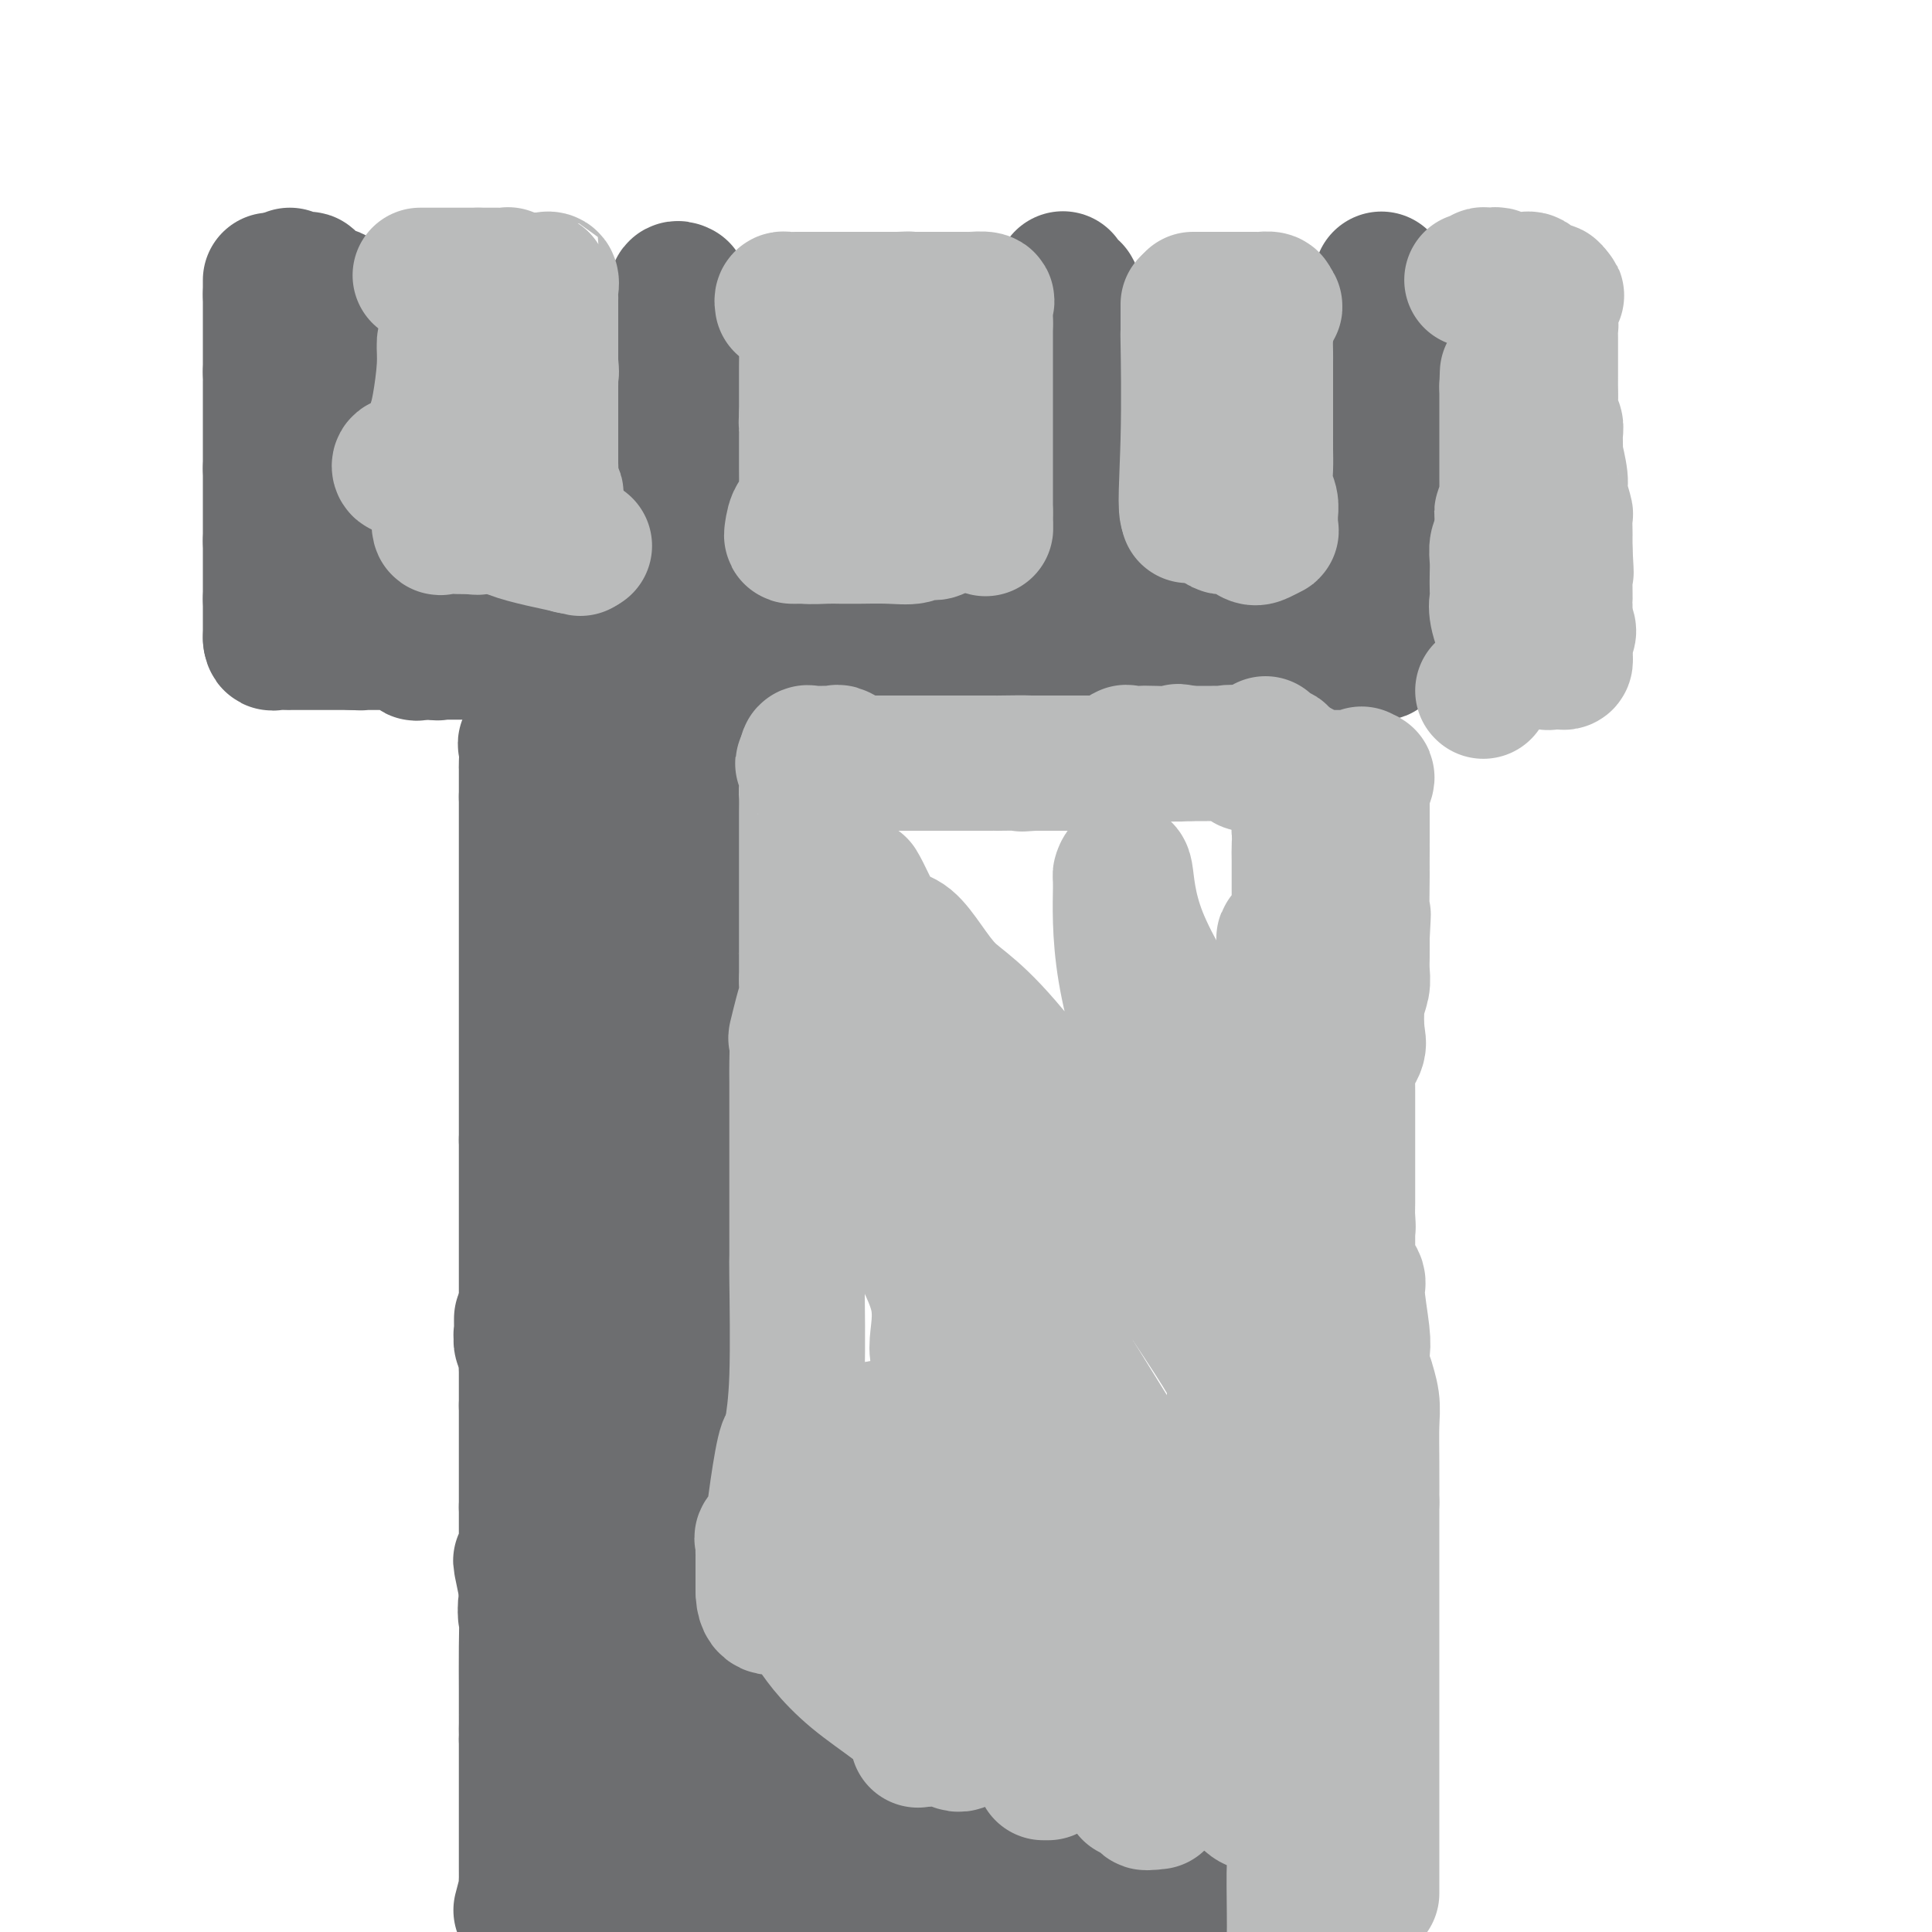 <svg viewBox='0 0 400 400' version='1.1' xmlns='http://www.w3.org/2000/svg' xmlns:xlink='http://www.w3.org/1999/xlink'><g fill='none' stroke='rgb(109,110,112)' stroke-width='28' stroke-linecap='round' stroke-linejoin='round'><path d='M125,166c-0.000,0.862 -0.000,1.724 0,2c0.000,0.276 0.000,-0.033 0,0c-0.000,0.033 -0.000,0.407 0,1c0.000,0.593 0.000,1.404 0,2c-0.000,0.596 -0.001,0.976 0,1c0.001,0.024 0.004,-0.307 0,0c-0.004,0.307 -0.015,1.254 0,2c0.015,0.746 0.056,1.293 0,2c-0.056,0.707 -0.207,1.575 0,3c0.207,1.425 0.774,3.407 1,5c0.226,1.593 0.113,2.796 0,4'/><path d='M126,188c0.382,3.520 0.838,1.318 1,1c0.162,-0.318 0.029,1.246 0,2c-0.029,0.754 0.045,0.696 0,1c-0.045,0.304 -0.208,0.969 0,2c0.208,1.031 0.788,2.429 1,3c0.212,0.571 0.057,0.315 0,1c-0.057,0.685 -0.015,2.313 0,3c0.015,0.687 0.004,0.435 0,1c-0.004,0.565 -0.001,1.948 0,3c0.001,1.052 0.000,1.775 0,2c-0.000,0.225 -0.000,-0.047 0,0c0.000,0.047 0.000,0.412 0,1c-0.000,0.588 -0.000,1.400 0,2c0.000,0.600 0.000,0.987 0,1c-0.000,0.013 -0.000,-0.348 0,0c0.000,0.348 0.000,1.406 0,2c-0.000,0.594 -0.000,0.726 0,1c0.000,0.274 0.000,0.692 0,1c-0.000,0.308 -0.000,0.506 0,1c0.000,0.494 0.000,1.284 0,2c-0.000,0.716 -0.000,1.358 0,2'/><path d='M128,220c0.309,5.598 0.083,3.592 0,3c-0.083,-0.592 -0.022,0.230 0,1c0.022,0.770 0.006,1.488 0,2c-0.006,0.512 -0.002,0.819 0,1c0.002,0.181 0.000,0.237 0,1c-0.000,0.763 -0.000,2.233 0,3c0.000,0.767 -0.000,0.830 0,2c0.000,1.170 0.000,3.446 0,5c-0.000,1.554 -0.001,2.386 0,3c0.001,0.614 0.004,1.008 0,2c-0.004,0.992 -0.015,2.580 0,3c0.015,0.420 0.054,-0.330 0,0c-0.054,0.330 -0.203,1.739 0,4c0.203,2.261 0.758,5.374 1,7c0.242,1.626 0.170,1.763 0,3c-0.170,1.237 -0.438,3.573 0,5c0.438,1.427 1.581,1.946 2,3c0.419,1.054 0.112,2.643 0,5c-0.112,2.357 -0.030,5.481 0,9c0.030,3.519 0.009,7.434 0,11c-0.009,3.566 -0.004,6.783 0,10'/><path d='M131,303c0.467,13.489 0.133,5.711 0,3c-0.133,-2.711 -0.067,-0.356 0,2'/><path d='M131,308c-0.052,1.226 -0.182,1.793 0,3c0.182,1.207 0.678,3.056 0,8c-0.678,4.944 -2.529,12.985 -4,21c-1.471,8.015 -2.563,16.004 -4,26c-1.437,9.996 -3.218,21.998 -5,34'/><path d='M108,395c-0.113,0.427 -0.226,0.853 0,0c0.226,-0.853 0.793,-2.987 1,-4c0.207,-1.013 0.056,-0.905 0,-1c-0.056,-0.095 -0.015,-0.395 0,-1c0.015,-0.605 0.004,-1.517 0,-2c-0.004,-0.483 -0.001,-0.538 0,-1c0.001,-0.462 0.000,-1.330 0,-2c-0.000,-0.670 -0.000,-1.141 0,-2c0.000,-0.859 0.000,-2.107 0,-5c-0.000,-2.893 -0.000,-7.433 0,-10c0.000,-2.567 0.000,-3.162 0,-4c-0.000,-0.838 -0.000,-1.919 0,-3'/><path d='M109,360c0.155,-5.826 0.041,-2.892 0,-2c-0.041,0.892 -0.011,-0.259 0,-1c0.011,-0.741 0.001,-1.073 0,-2c-0.001,-0.927 0.007,-2.451 0,-5c-0.007,-2.549 -0.030,-6.124 0,-9c0.030,-2.876 0.112,-5.054 0,-6c-0.112,-0.946 -0.419,-0.659 0,-1c0.419,-0.341 1.562,-1.309 2,-2c0.438,-0.691 0.170,-1.104 0,-1c-0.170,0.104 -0.241,0.724 0,-1c0.241,-1.724 0.796,-5.793 1,-9c0.204,-3.207 0.059,-5.551 0,-7c-0.059,-1.449 -0.030,-2.003 0,-3c0.030,-0.997 0.061,-2.437 0,-3c-0.061,-0.563 -0.212,-0.250 0,0c0.212,0.250 0.789,0.438 1,0c0.211,-0.438 0.057,-1.503 0,-2c-0.057,-0.497 -0.016,-0.428 0,-1c0.016,-0.572 0.008,-1.786 0,-3'/><path d='M113,302c0.620,-10.124 0.170,-6.434 0,-6c-0.170,0.434 -0.061,-2.387 0,-4c0.061,-1.613 0.073,-2.016 0,-3c-0.073,-0.984 -0.230,-2.549 0,-3c0.230,-0.451 0.846,0.212 1,0c0.154,-0.212 -0.155,-1.299 0,-3c0.155,-1.701 0.775,-4.016 1,-7c0.225,-2.984 0.054,-6.637 0,-9c-0.054,-2.363 0.010,-3.436 0,-4c-0.010,-0.564 -0.095,-0.621 0,-1c0.095,-0.379 0.370,-1.082 1,-2c0.630,-0.918 1.616,-2.051 2,-5c0.384,-2.949 0.166,-7.712 0,-11c-0.166,-3.288 -0.279,-5.099 0,-7c0.279,-1.901 0.950,-3.890 1,-4c0.050,-0.110 -0.523,1.660 0,0c0.523,-1.660 2.140,-6.749 3,-9c0.860,-2.251 0.962,-1.665 1,-4c0.038,-2.335 0.010,-7.590 0,-10c-0.010,-2.410 -0.003,-1.974 0,-2c0.003,-0.026 0.001,-0.513 0,-1'/><path d='M123,207c1.549,-14.660 0.420,-3.809 0,1c-0.420,4.809 -0.131,3.577 0,3c0.131,-0.577 0.104,-0.500 0,0c-0.104,0.500 -0.286,1.423 0,3c0.286,1.577 1.038,3.809 0,7c-1.038,3.191 -3.868,7.340 -5,10c-1.132,2.660 -0.566,3.830 0,5'/><path d='M118,236c-1.320,5.322 -2.119,4.128 -3,8c-0.881,3.872 -1.844,12.811 -3,18c-1.156,5.189 -2.506,6.626 -3,8c-0.494,1.374 -0.132,2.683 0,3c0.132,0.317 0.035,-0.359 0,0c-0.035,0.359 -0.010,1.752 0,2c0.010,0.248 0.003,-0.649 0,-2c-0.003,-1.351 -0.001,-3.158 0,-5c0.001,-1.842 0.000,-3.721 0,-5c-0.000,-1.279 -0.000,-1.958 0,-3c0.000,-1.042 0.000,-2.446 0,-3c-0.000,-0.554 -0.000,-0.256 0,-1c0.000,-0.744 0.000,-2.529 0,-5c-0.000,-2.471 -0.000,-5.627 0,-8c0.000,-2.373 0.000,-3.964 0,-5c-0.000,-1.036 -0.000,-1.518 0,-2'/><path d='M109,236c0.000,-6.108 0.000,-2.878 0,-2c0.000,0.878 -0.000,-0.598 0,-1c0.000,-0.402 -0.000,0.269 0,0c0.000,-0.269 0.000,-1.477 0,-2c-0.000,-0.523 -0.000,-0.363 0,-2c0.000,-1.637 0.000,-5.073 0,-8c0.000,-2.927 0.000,-5.344 0,-7c-0.000,-1.656 -0.000,-2.551 0,-3c0.000,-0.449 0.000,-0.451 0,-1c-0.000,-0.549 0.000,-1.645 0,-2c-0.000,-0.355 0.000,0.032 0,-3c0.000,-3.032 0.000,-9.483 0,-13c0.000,-3.517 -0.000,-4.101 0,-5c0.000,-0.899 0.000,-2.113 0,-3c0.000,-0.887 0.000,-1.447 0,-2c0.000,-0.553 0.000,-1.099 0,-1c0.000,0.099 0.000,0.844 0,0c0.000,-0.844 0.000,-3.278 0,-5c0.000,-1.722 0.000,-2.733 0,-4c0.000,-1.267 -0.000,-2.791 0,-4c0.000,-1.209 0.000,-2.105 0,-3'/><path d='M109,165c-0.000,-11.384 -0.000,-4.343 0,-2c0.000,2.343 0.000,-0.013 0,-1c-0.000,-0.987 -0.000,-0.605 0,-1c0.000,-0.395 0.001,-1.566 0,-2c-0.001,-0.434 -0.002,-0.131 0,0c0.002,0.131 0.008,0.091 0,0c-0.008,-0.091 -0.030,-0.235 0,-1c0.030,-0.765 0.112,-2.153 0,-3c-0.112,-0.847 -0.420,-1.152 0,-1c0.420,0.152 1.566,0.762 2,0c0.434,-0.762 0.155,-2.898 0,-4c-0.155,-1.102 -0.187,-1.172 0,-1c0.187,0.172 0.594,0.586 1,1'/><path d='M112,150c0.500,-2.500 0.250,-1.250 0,0'/><path d='M56,58c0.000,0.750 0.000,1.500 0,2c0.000,0.500 0.000,0.750 0,1'/><path d='M56,61c0.000,0.634 0.000,0.718 0,1c0.000,0.282 0.000,0.761 0,1c-0.000,0.239 0.000,0.236 0,1c0.000,0.764 -0.000,2.294 0,3c0.000,0.706 0.000,0.588 0,1c0.000,0.412 0.000,1.353 0,2c0.000,0.647 -0.000,0.999 0,1c0.000,0.001 -0.000,-0.351 0,0c0.000,0.351 0.000,1.403 0,2c-0.000,0.597 -0.000,0.737 0,1c0.000,0.263 0.000,0.648 0,1c-0.000,0.352 0.000,0.672 0,1c0.000,0.328 0.000,0.664 0,1'/><path d='M56,77c0.000,2.578 0.000,1.024 0,1c0.000,-0.024 0.000,1.481 0,2c-0.000,0.519 0.000,0.053 0,0c0.000,-0.053 -0.000,0.309 0,1c0.000,0.691 0.000,1.712 0,2c0.000,0.288 0.000,-0.158 0,0c0.000,0.158 -0.000,0.920 0,1c0.000,0.080 -0.000,-0.523 0,0c0.000,0.523 0.000,2.172 0,3c-0.000,0.828 -0.000,0.837 0,1c0.000,0.163 0.000,0.481 0,1c-0.000,0.519 0.000,1.238 0,2c0.000,0.762 -0.000,1.565 0,2c0.000,0.435 0.000,0.502 0,1c0.000,0.498 -0.000,1.428 0,2c0.000,0.572 0.000,0.786 0,1'/><path d='M56,97c0.000,2.985 0.000,0.449 0,0c0.000,-0.449 0.000,1.189 0,2c-0.000,0.811 0.000,0.793 0,1c0.000,0.207 -0.000,0.637 0,1c0.000,0.363 0.000,0.660 0,1c0.000,0.340 0.000,0.725 0,1c0.000,0.275 -0.000,0.441 0,1c0.000,0.559 -0.000,1.512 0,2c0.000,0.488 0.000,0.512 0,1c-0.000,0.488 -0.000,1.440 0,2c0.000,0.560 0.000,0.728 0,1c-0.000,0.272 0.000,0.649 0,1c0.000,0.351 0.000,0.675 0,1'/><path d='M56,112c0.000,2.499 0.000,1.246 0,1c0.000,-0.246 0.000,0.516 0,1c-0.000,0.484 0.000,0.689 0,1c0.000,0.311 -0.000,0.726 0,1c0.000,0.274 0.000,0.406 0,1c0.000,0.594 0.000,1.651 0,2c0.000,0.349 -0.000,-0.009 0,0c0.000,0.009 -0.000,0.384 0,1c0.000,0.616 0.000,1.474 0,2c-0.000,0.526 0.000,0.722 0,1c0.000,0.278 0.000,0.639 0,1'/><path d='M56,124c0.000,2.035 0.000,1.123 0,1c0.000,-0.123 0.000,0.543 0,1c-0.000,0.457 0.000,0.704 0,1c0.000,0.296 -0.000,0.640 0,1c0.000,0.360 0.000,0.736 0,1c0.000,0.264 0.000,0.417 0,1c0.000,0.583 0.000,1.595 0,2c0.000,0.405 0.000,0.202 0,0'/><path d='M56,132c0.123,1.464 0.432,1.124 1,1c0.568,-0.124 1.395,-0.033 2,0c0.605,0.033 0.988,0.009 1,0c0.012,-0.009 -0.348,-0.002 0,0c0.348,0.002 1.403,0.001 2,0c0.597,-0.001 0.736,-0.000 1,0c0.264,0.000 0.653,0.000 1,0c0.347,-0.000 0.653,-0.000 1,0c0.347,0.000 0.736,0.000 1,0c0.264,-0.000 0.403,-0.000 1,0c0.597,0.000 1.652,0.000 2,0c0.348,-0.000 -0.010,-0.000 0,0c0.010,0.000 0.387,0.000 1,0c0.613,-0.000 1.461,-0.000 2,0c0.539,0.000 0.770,0.000 1,0'/><path d='M73,133c2.869,0.155 1.542,0.041 1,0c-0.542,-0.041 -0.300,-0.011 0,0c0.300,0.011 0.658,0.003 1,0c0.342,-0.003 0.668,-0.001 1,0c0.332,0.001 0.670,0.000 1,0c0.330,-0.000 0.653,-0.000 1,0c0.347,0.000 0.718,-0.000 1,0c0.282,0.000 0.474,0.001 1,0c0.526,-0.001 1.385,-0.002 2,0c0.615,0.002 0.987,0.008 1,0c0.013,-0.008 -0.334,-0.030 0,0c0.334,0.030 1.349,0.113 2,0c0.651,-0.113 0.937,-0.422 1,0c0.063,0.422 -0.099,1.575 0,2c0.099,0.425 0.457,0.121 1,0c0.543,-0.121 1.272,-0.061 2,0'/><path d='M89,135c2.655,0.309 1.293,0.083 1,0c-0.293,-0.083 0.484,-0.022 1,0c0.516,0.022 0.771,0.006 1,0c0.229,-0.006 0.432,-0.002 1,0c0.568,0.002 1.502,0.000 2,0c0.498,-0.000 0.562,-0.000 1,0c0.438,0.000 1.252,0.000 2,0c0.748,-0.000 1.432,-0.000 2,0c0.568,0.000 1.021,0.000 2,0c0.979,-0.000 2.484,-0.000 3,0c0.516,0.000 0.041,0.000 0,0c-0.041,-0.000 0.350,-0.000 1,0c0.650,0.000 1.560,0.000 3,0c1.440,-0.000 3.412,-0.000 5,0c1.588,0.000 2.794,0.000 4,0'/><path d='M118,135c4.545,0.000 1.407,0.000 1,0c-0.407,0.000 1.916,0.000 3,0c1.084,0.000 0.930,0.000 1,0c0.070,-0.000 0.365,0.000 1,0c0.635,0.000 1.610,0.000 2,0c0.390,0.000 0.195,0.000 0,0'/><path d='M60,57c-0.205,0.426 -0.409,0.853 0,1c0.409,0.147 1.433,0.015 2,0c0.567,-0.015 0.677,0.087 1,0c0.323,-0.087 0.859,-0.363 1,0c0.141,0.363 -0.112,1.364 0,2c0.112,0.636 0.590,0.905 1,1c0.410,0.095 0.751,0.014 1,0c0.249,-0.014 0.407,0.037 1,0c0.593,-0.037 1.621,-0.164 2,0c0.379,0.164 0.108,0.618 0,1c-0.108,0.382 -0.054,0.691 0,1'/><path d='M69,63c1.392,1.127 0.373,0.945 0,1c-0.373,0.055 -0.100,0.347 0,1c0.100,0.653 0.027,1.665 0,2c-0.027,0.335 -0.007,-0.009 0,0c0.007,0.009 0.002,0.369 0,1c-0.002,0.631 -0.001,1.531 0,2c0.001,0.469 0.000,0.507 0,1c-0.000,0.493 -0.000,1.442 0,2c0.000,0.558 0.000,0.727 0,1c-0.000,0.273 -0.000,0.650 0,1c0.000,0.350 0.000,0.671 0,1c-0.000,0.329 -0.000,0.665 0,1c0.000,0.335 0.000,0.667 0,1'/><path d='M69,78c0.000,2.776 0.000,2.215 0,2c0.000,-0.215 0.000,-0.086 0,0c0.000,0.086 0.000,0.127 0,1c0.000,0.873 0.000,2.576 0,3c0.000,0.424 0.000,-0.433 0,0c-0.000,0.433 0.000,2.156 0,3c0.000,0.844 0.000,0.808 0,1c0.000,0.192 0.000,0.611 0,1c0.000,0.389 0.000,0.747 0,1c0.000,0.253 0.000,0.401 0,1c0.000,0.599 0.000,1.648 0,2c0.000,0.352 0.000,0.008 0,0c0.000,-0.008 -0.000,0.322 0,1c0.000,0.678 0.000,1.704 0,2c0.000,0.296 0.000,-0.139 0,0c0.000,0.139 0.000,0.852 0,1c0.000,0.148 0.000,-0.268 0,0c0.000,0.268 0.000,1.219 0,2c0.000,0.781 0.000,1.390 0,2'/><path d='M69,101c0.000,3.731 0.000,1.560 0,1c0.000,-0.560 0.000,0.493 0,1c0.000,0.507 0.000,0.468 0,1c0.000,0.532 0.000,1.634 0,2c0.000,0.366 0.000,-0.004 0,0c-0.000,0.004 0.000,0.382 0,1c0.000,0.618 0.000,1.475 0,2c0.000,0.525 0.000,0.719 0,1c0.000,0.281 0.000,0.650 0,1c0.000,0.350 0.000,0.681 0,1c0.000,0.319 0.000,0.624 0,1c0.000,0.376 0.000,0.822 0,1c-0.000,0.178 0.000,0.089 0,0'/><path d='M141,60c-0.423,-0.208 -0.845,-0.416 -1,0c-0.155,0.416 -0.041,1.457 0,2c0.041,0.543 0.011,0.588 0,1c-0.011,0.412 -0.003,1.191 0,2c0.003,0.809 0.001,1.648 0,2c-0.001,0.352 -0.000,0.218 0,1c0.000,0.782 0.000,2.480 0,3c-0.000,0.520 -0.000,-0.137 0,0c0.000,0.137 0.000,1.069 0,2'/><path d='M140,73c-0.155,2.120 -0.041,0.920 0,1c0.041,0.080 0.011,1.440 0,2c-0.011,0.560 -0.003,0.320 0,1c0.003,0.680 0.001,2.280 0,3c-0.001,0.720 -0.000,0.559 0,1c0.000,0.441 0.000,1.483 0,2c-0.000,0.517 -0.000,0.508 0,1c0.000,0.492 0.000,1.486 0,2c-0.000,0.514 -0.000,0.548 0,1c0.000,0.452 0.000,1.324 0,2c-0.000,0.676 -0.000,1.157 0,2c0.000,0.843 0.000,2.047 0,3c-0.000,0.953 -0.000,1.656 0,2c0.000,0.344 0.000,0.329 0,1c-0.000,0.671 -0.000,2.029 0,3c0.000,0.971 0.000,1.556 0,2c-0.000,0.444 -0.000,0.748 0,1c0.000,0.252 0.000,0.452 0,1c-0.000,0.548 -0.000,1.442 0,2c0.000,0.558 0.000,0.779 0,1'/><path d='M140,107c-0.004,5.842 -0.015,3.448 0,3c0.015,-0.448 0.057,1.050 0,2c-0.057,0.950 -0.211,1.351 0,2c0.211,0.649 0.789,1.545 1,2c0.211,0.455 0.057,0.469 0,1c-0.057,0.531 -0.016,1.580 0,2c0.016,0.420 0.008,0.210 0,0'/><path d='M141,119c0.155,1.792 0.041,0.271 0,1c-0.041,0.729 -0.011,3.710 0,5c0.011,1.290 0.003,0.891 0,1c-0.003,0.109 -0.001,0.725 0,2c0.001,1.275 0.000,3.210 0,4c-0.000,0.790 -0.001,0.436 0,1c0.001,0.564 0.003,2.046 0,3c-0.003,0.954 -0.011,1.379 0,2c0.011,0.621 0.041,1.436 0,2c-0.041,0.564 -0.155,0.875 0,1c0.155,0.125 0.577,0.062 1,0'/><path d='M142,141c0.576,3.408 1.515,0.927 2,0c0.485,-0.927 0.515,-0.301 1,0c0.485,0.301 1.424,0.277 2,0c0.576,-0.277 0.788,-0.806 1,-1c0.212,-0.194 0.423,-0.052 1,0c0.577,0.052 1.520,0.014 2,0c0.480,-0.014 0.497,-0.004 1,0c0.503,0.004 1.492,0.001 2,0c0.508,-0.001 0.535,-0.000 1,0c0.465,0.000 1.368,0.000 2,0c0.632,-0.000 0.994,-0.000 1,0c0.006,0.000 -0.343,0.000 0,0c0.343,-0.000 1.379,-0.000 2,0c0.621,0.000 0.827,0.000 1,0c0.173,-0.000 0.312,-0.000 1,0c0.688,0.000 1.925,0.000 3,0c1.075,-0.000 1.989,-0.000 3,0c1.011,0.000 2.118,0.000 3,0c0.882,-0.000 1.538,-0.000 2,0c0.462,0.000 0.731,0.000 1,0'/><path d='M174,140c5.016,-0.155 1.556,-0.042 1,0c-0.556,0.042 1.791,0.011 3,0c1.209,-0.011 1.280,-0.004 2,0c0.720,0.004 2.090,0.005 3,0c0.910,-0.005 1.358,-0.016 2,0c0.642,0.016 1.476,0.060 2,0c0.524,-0.060 0.738,-0.222 1,0c0.262,0.222 0.570,0.829 1,1c0.430,0.171 0.980,-0.094 1,0c0.020,0.094 -0.490,0.547 -1,1'/><path d='M189,142c2.184,0.308 0.144,0.080 -1,0c-1.144,-0.080 -1.394,-0.010 -2,0c-0.606,0.010 -1.570,-0.040 -2,0c-0.430,0.040 -0.327,0.169 -1,0c-0.673,-0.169 -2.121,-0.638 -3,-1c-0.879,-0.362 -1.188,-0.619 -2,-1c-0.812,-0.381 -2.128,-0.887 -3,-1c-0.872,-0.113 -1.299,0.166 -2,0c-0.701,-0.166 -1.676,-0.776 -2,-1c-0.324,-0.224 0.003,-0.063 0,0c-0.003,0.063 -0.337,0.027 -1,0c-0.663,-0.027 -1.657,-0.045 -2,0c-0.343,0.045 -0.035,0.152 -1,0c-0.965,-0.152 -3.201,-0.562 -4,-1c-0.799,-0.438 -0.159,-0.902 -1,-1c-0.841,-0.098 -3.162,0.170 -4,0c-0.838,-0.170 -0.191,-0.778 0,-1c0.191,-0.222 -0.072,-0.060 -1,0c-0.928,0.060 -2.519,0.016 -3,0c-0.481,-0.016 0.148,-0.005 0,0c-0.148,0.005 -1.074,0.002 -2,0'/><path d='M152,135c-6.138,-0.962 -2.982,0.135 -3,0c-0.018,-0.135 -3.208,-1.500 -5,-2c-1.792,-0.500 -2.184,-0.134 -3,0c-0.816,0.134 -2.055,0.036 -2,0c0.055,-0.036 1.405,-0.010 2,0c0.595,0.010 0.436,0.003 1,0c0.564,-0.003 1.852,-0.001 3,0c1.148,0.001 2.158,0.000 3,0c0.842,-0.000 1.518,-0.000 2,0c0.482,0.000 0.772,0.000 1,0c0.228,-0.000 0.396,-0.000 1,0c0.604,0.000 1.645,0.000 2,0c0.355,-0.000 0.025,-0.000 0,0c-0.025,0.000 0.256,0.000 1,0c0.744,-0.000 1.951,-0.000 3,0c1.049,0.000 1.941,0.000 3,0c1.059,-0.000 2.285,-0.000 4,0c1.715,0.000 3.919,0.000 5,0c1.081,-0.000 1.041,-0.000 1,0'/><path d='M171,133c4.810,0.453 1.836,1.585 3,2c1.164,0.415 6.466,0.111 9,0c2.534,-0.111 2.300,-0.030 3,0c0.700,0.030 2.336,0.008 4,0c1.664,-0.008 3.357,-0.002 4,0c0.643,0.002 0.234,0.001 0,0c-0.234,-0.001 -0.295,-0.000 0,0c0.295,0.000 0.945,0.000 2,0c1.055,-0.000 2.515,-0.000 4,0c1.485,0.000 2.996,0.000 4,0c1.004,-0.000 1.502,-0.000 2,0'/><path d='M206,135c5.687,0.309 2.403,0.083 1,0c-1.403,-0.083 -0.926,-0.022 0,0c0.926,0.022 2.300,0.006 3,0c0.700,-0.006 0.727,-0.002 1,0c0.273,0.002 0.792,0.000 1,0c0.208,-0.000 0.104,-0.000 0,0'/><path d='M220,58c0.061,-0.233 0.121,-0.466 0,0c-0.121,0.466 -0.425,1.629 0,2c0.425,0.371 1.578,-0.052 2,0c0.422,0.052 0.113,0.578 0,1c-0.113,0.422 -0.030,0.738 0,1c0.030,0.262 0.008,0.468 0,1c-0.008,0.532 -0.002,1.388 0,2c0.002,0.612 0.001,0.979 0,2c-0.001,1.021 -0.000,2.695 0,4c0.000,1.305 0.000,2.242 0,3c-0.000,0.758 -0.000,1.339 0,2c0.000,0.661 0.000,1.404 0,2c-0.000,0.596 -0.000,1.045 0,2c0.000,0.955 0.000,2.416 0,4c-0.000,1.584 -0.000,3.292 0,5'/><path d='M222,89c0.309,5.538 0.083,3.883 0,4c-0.083,0.117 -0.022,2.005 0,3c0.022,0.995 0.006,1.097 0,1c-0.006,-0.097 -0.002,-0.393 0,0c0.002,0.393 0.000,1.473 0,2c-0.000,0.527 -0.000,0.500 0,1c0.000,0.500 0.000,1.528 0,2c-0.000,0.472 -0.000,0.387 0,1c0.000,0.613 0.000,1.922 0,3c-0.000,1.078 -0.000,1.924 0,3c0.000,1.076 0.000,2.381 0,3c-0.000,0.619 -0.000,0.552 0,1c0.000,0.448 0.000,1.410 0,2c-0.000,0.590 -0.000,0.809 0,1c0.000,0.191 0.000,0.355 0,1c-0.000,0.645 -0.000,1.772 0,2c0.000,0.228 0.000,-0.445 0,0c-0.000,0.445 -0.000,2.006 0,3c0.000,0.994 0.000,1.422 0,2c-0.000,0.578 -0.000,1.308 0,2c0.000,0.692 0.000,1.346 0,2'/><path d='M222,128c-0.003,6.304 -0.012,2.565 0,2c0.012,-0.565 0.044,2.045 0,3c-0.044,0.955 -0.166,0.256 0,0c0.166,-0.256 0.618,-0.070 1,0c0.382,0.070 0.692,0.025 1,0c0.308,-0.025 0.612,-0.031 1,0c0.388,0.031 0.860,0.099 1,0c0.140,-0.099 -0.051,-0.366 0,-1c0.051,-0.634 0.345,-1.634 1,-2c0.655,-0.366 1.670,-0.098 2,0c0.330,0.098 -0.027,0.026 0,0c0.027,-0.026 0.436,-0.008 1,0c0.564,0.008 1.282,0.004 2,0'/><path d='M232,130c1.907,-0.464 1.676,-0.124 2,0c0.324,0.124 1.204,0.033 2,0c0.796,-0.033 1.507,-0.009 2,0c0.493,0.009 0.768,0.003 1,0c0.232,-0.003 0.420,-0.003 1,0c0.580,0.003 1.552,0.007 2,0c0.448,-0.007 0.371,-0.026 1,0c0.629,0.026 1.964,0.099 3,0c1.036,-0.099 1.773,-0.368 3,0c1.227,0.368 2.944,1.374 4,2c1.056,0.626 1.452,0.872 3,1c1.548,0.128 4.250,0.137 6,0c1.750,-0.137 2.548,-0.422 3,0c0.452,0.422 0.558,1.549 1,2c0.442,0.451 1.221,0.225 2,0'/><path d='M268,135c5.623,0.773 1.681,0.207 1,0c-0.681,-0.207 1.897,-0.055 4,0c2.103,0.055 3.729,0.014 5,0c1.271,-0.014 2.187,-0.002 3,0c0.813,0.002 1.524,-0.007 2,0c0.476,0.007 0.716,0.030 1,0c0.284,-0.030 0.612,-0.113 1,0c0.388,0.113 0.836,0.422 1,0c0.164,-0.422 0.044,-1.575 0,-2c-0.044,-0.425 -0.013,-0.121 0,0c0.013,0.121 0.006,0.061 0,0'/><path d='M286,130c0.000,-0.756 0.000,-1.513 0,-2c0.000,-0.487 0.000,-0.705 0,-1c0.000,-0.295 0.000,-0.667 0,-1c0.000,-0.333 0.000,-0.627 0,-1c0.000,-0.373 0.000,-0.823 0,-1c0.000,-0.177 0.000,-0.079 0,-2c0.000,-1.921 0.000,-5.860 0,-9c0.000,-3.140 0.000,-5.480 0,-7c0.000,-1.520 0.000,-2.221 0,-3c0.000,-0.779 0.000,-1.638 0,-2c0.000,-0.362 0.000,-0.227 0,-1c0.000,-0.773 0.000,-2.454 0,-3c0.000,-0.546 0.000,0.041 0,-1c0.000,-1.041 0.000,-3.711 0,-6c0.000,-2.289 -0.000,-4.196 0,-6c0.000,-1.804 -0.000,-3.506 0,-4c0.000,-0.494 -0.000,0.218 0,0c0.000,-0.218 -0.000,-1.366 0,-2c0.000,-0.634 0.000,-0.752 0,-1c0.000,-0.248 0.000,-0.624 0,-1'/><path d='M286,76c0.000,-8.387 0.000,-2.356 0,-1c0.000,1.356 0.000,-1.964 0,-4c0.000,-2.036 0.000,-2.788 0,-4c0.000,-1.212 0.000,-2.886 0,-4c0.000,-1.114 0.000,-1.670 0,-2c0.000,-0.330 0.000,-0.435 0,-1c0.000,-0.565 0.000,-1.590 0,-2c0.000,-0.410 0.000,-0.205 0,0'/><path d='M142,149c-0.423,-0.090 -0.845,-0.181 -1,0c-0.155,0.181 -0.041,0.632 0,1c0.041,0.368 0.011,0.651 0,1c-0.011,0.349 -0.003,0.763 0,1c0.003,0.237 0.001,0.296 0,1c-0.001,0.704 -0.000,2.052 0,3c0.000,0.948 0.000,1.497 0,2c-0.000,0.503 -0.000,0.960 0,1c0.000,0.040 0.000,-0.335 0,0c-0.000,0.335 -0.000,1.382 0,2c0.000,0.618 0.000,0.809 0,1'/><path d='M141,162c-0.155,2.191 -0.041,1.170 0,1c0.041,-0.170 0.011,0.512 0,1c-0.011,0.488 -0.003,0.782 0,1c0.003,0.218 0.001,0.360 0,1c-0.001,0.640 -0.000,1.777 0,2c0.000,0.223 0.000,-0.469 0,0c-0.000,0.469 -0.000,2.100 0,3c0.000,0.900 0.000,1.070 0,1c-0.000,-0.070 -0.000,-0.381 0,0c0.000,0.381 0.001,1.452 0,2c-0.001,0.548 -0.004,0.572 0,1c0.004,0.428 0.015,1.259 0,2c-0.015,0.741 -0.057,1.393 0,2c0.057,0.607 0.211,1.171 0,3c-0.211,1.829 -0.789,4.924 -1,7c-0.211,2.076 -0.057,3.133 0,3c0.057,-0.133 0.015,-1.455 0,2c-0.015,3.455 -0.004,11.689 0,16c0.004,4.311 0.001,4.699 0,7c-0.001,2.301 -0.000,6.515 0,9c0.000,2.485 0.000,3.243 0,4'/><path d='M140,230c0.072,12.019 0.751,8.067 1,7c0.249,-1.067 0.067,0.751 0,2c-0.067,1.249 -0.019,1.928 0,3c0.019,1.072 0.010,2.536 0,4'/><path d='M141,246c0.215,2.722 0.254,1.525 0,3c-0.254,1.475 -0.799,5.620 -1,8c-0.201,2.380 -0.058,2.993 0,5c0.058,2.007 0.030,5.407 0,8c-0.030,2.593 -0.063,4.380 0,5c0.063,0.620 0.224,0.074 0,1c-0.224,0.926 -0.831,3.326 -1,6c-0.169,2.674 0.099,5.624 0,8c-0.099,2.376 -0.565,4.179 -1,6c-0.435,1.821 -0.838,3.660 -1,5c-0.162,1.340 -0.082,2.181 0,4c0.082,1.819 0.165,4.615 0,9c-0.165,4.385 -0.580,10.357 -1,14c-0.420,3.643 -0.846,4.956 -1,6c-0.154,1.044 -0.035,1.818 0,3c0.035,1.182 -0.015,2.772 0,5c0.015,2.228 0.095,5.094 0,9c-0.095,3.906 -0.366,8.851 -1,12c-0.634,3.149 -1.632,4.502 -2,6c-0.368,1.498 -0.105,3.142 0,4c0.105,0.858 0.053,0.929 0,1'/><path d='M132,374c-1.409,20.609 -0.430,8.130 0,5c0.430,-3.130 0.311,3.089 0,7c-0.311,3.911 -0.815,5.515 -1,7c-0.185,1.485 -0.053,2.853 0,4c0.053,1.147 0.026,2.074 0,3'/><path d='M124,399c0.135,1.117 0.271,2.234 0,0c-0.271,-2.234 -0.948,-7.819 -2,-12c-1.052,-4.181 -2.480,-6.958 -3,-9c-0.520,-2.042 -0.132,-3.349 0,-4c0.132,-0.651 0.008,-0.648 0,-1c-0.008,-0.352 0.099,-1.060 0,-2c-0.099,-0.940 -0.404,-2.110 -1,-4c-0.596,-1.890 -1.483,-4.498 -2,-6c-0.517,-1.502 -0.664,-1.898 -1,-3c-0.336,-1.102 -0.860,-2.910 -1,-4c-0.140,-1.090 0.106,-1.461 0,-2c-0.106,-0.539 -0.563,-1.247 -1,-2c-0.437,-0.753 -0.853,-1.551 -1,-2c-0.147,-0.449 -0.026,-0.548 0,-1c0.026,-0.452 -0.044,-1.257 0,-2c0.044,-0.743 0.200,-1.423 0,-2c-0.200,-0.577 -0.758,-1.050 -1,-2c-0.242,-0.950 -0.170,-2.376 0,-3c0.170,-0.624 0.437,-0.446 0,-1c-0.437,-0.554 -1.579,-1.842 -2,-3c-0.421,-1.158 -0.120,-2.188 0,-3c0.120,-0.812 0.060,-1.406 0,-2'/><path d='M109,329c-2.321,-11.028 -0.622,-3.598 0,-1c0.622,2.598 0.167,0.364 0,-1c-0.167,-1.364 -0.045,-1.859 0,-2c0.045,-0.141 0.012,0.070 0,0c-0.012,-0.070 -0.003,-0.422 0,-1c0.003,-0.578 0.001,-1.384 0,-2c-0.001,-0.616 -0.000,-1.044 0,-1c0.000,0.044 0.000,0.559 0,0c-0.000,-0.559 -0.000,-2.190 0,-3c0.000,-0.810 0.000,-0.797 0,-1c-0.000,-0.203 -0.000,-0.621 0,-1c0.000,-0.379 0.000,-0.717 0,-1c-0.000,-0.283 -0.000,-0.509 0,-1c0.000,-0.491 0.000,-1.245 0,-2'/><path d='M109,312c0.000,-2.599 0.000,-0.597 0,0c0.000,0.597 -0.000,-0.210 0,-1c0.000,-0.790 -0.000,-1.564 0,-2c0.000,-0.436 0.000,-0.535 0,-1c-0.000,-0.465 -0.000,-1.295 0,-2c0.000,-0.705 0.000,-1.285 0,-2c0.000,-0.715 0.000,-1.567 0,-2c-0.000,-0.433 -0.000,-0.449 0,-1c0.000,-0.551 0.000,-1.638 0,-2c-0.000,-0.362 0.000,0.002 0,0c-0.000,-0.002 0.000,-0.371 0,-1c0.000,-0.629 0.000,-1.519 0,-2c0.000,-0.481 -0.000,-0.553 0,-1c0.000,-0.447 0.000,-1.271 0,-2c0.000,-0.729 0.000,-1.365 0,-2'/><path d='M109,291c0.000,-3.421 0.000,-1.475 0,-1c0.000,0.475 -0.000,-0.522 0,-1c0.000,-0.478 -0.000,-0.437 0,-1c0.000,-0.563 0.000,-1.728 0,-2c-0.000,-0.272 -0.000,0.351 0,0c0.000,-0.351 0.000,-1.675 0,-3'/><path d='M109,283c0.061,-1.812 0.212,-2.341 0,-3c-0.212,-0.659 -0.789,-1.448 -1,-2c-0.211,-0.552 -0.056,-0.866 0,-1c0.056,-0.134 0.014,-0.086 0,-1c-0.014,-0.914 0.001,-2.789 0,-3c-0.001,-0.211 -0.017,1.241 0,2c0.017,0.759 0.067,0.825 0,1c-0.067,0.175 -0.250,0.459 0,1c0.250,0.541 0.934,1.339 1,2c0.066,0.661 -0.484,1.185 0,3c0.484,1.815 2.004,4.923 4,10c1.996,5.077 4.470,12.125 6,16c1.530,3.875 2.117,4.577 3,6c0.883,1.423 2.061,3.567 3,7c0.939,3.433 1.637,8.155 2,13c0.363,4.845 0.389,9.813 1,13c0.611,3.187 1.805,4.594 3,6'/><path d='M131,353c0.906,5.357 0.169,2.749 0,4c-0.169,1.251 0.228,6.360 1,11c0.772,4.640 1.918,8.811 3,13c1.082,4.189 2.099,8.397 3,11c0.901,2.603 1.686,3.601 2,5c0.314,1.399 0.157,3.200 0,5'/><path d='M138,397c-0.000,0.166 -0.000,0.332 0,0c0.000,-0.332 0.001,-1.161 0,-2c-0.001,-0.839 -0.004,-1.688 0,-2c0.004,-0.312 0.015,-0.086 0,-1c-0.015,-0.914 -0.057,-2.969 0,-5c0.057,-2.031 0.211,-4.037 0,-7c-0.211,-2.963 -0.789,-6.882 -1,-9c-0.211,-2.118 -0.056,-2.435 0,-3c0.056,-0.565 0.014,-1.378 0,-3c-0.014,-1.622 -0.000,-4.054 0,-8c0.000,-3.946 -0.014,-9.405 0,-13c0.014,-3.595 0.056,-5.327 0,-6c-0.056,-0.673 -0.211,-0.286 0,-1c0.211,-0.714 0.789,-2.528 1,-3c0.211,-0.472 0.057,0.398 0,0c-0.057,-0.398 -0.015,-2.066 0,-3c0.015,-0.934 0.004,-1.136 0,-1c-0.004,0.136 -0.001,0.610 0,1c0.001,0.390 0.001,0.695 0,1'/><path d='M138,332c-0.016,-7.434 -0.057,6.480 0,15c0.057,8.520 0.211,11.646 0,13c-0.211,1.354 -0.789,0.935 -1,4c-0.211,3.065 -0.057,9.612 0,14c0.057,4.388 0.015,6.616 0,9c-0.015,2.384 -0.004,4.923 0,6c0.004,1.077 0.001,0.691 0,1c-0.001,0.309 -0.000,1.314 0,2c0.000,0.686 0.000,1.053 0,1c-0.000,-0.053 -0.000,-0.527 0,-1'/><path d='M137,396c-0.364,9.690 -0.775,1.914 -1,-1c-0.225,-2.914 -0.263,-0.968 -1,-1c-0.737,-0.032 -2.173,-2.044 -3,-3c-0.827,-0.956 -1.045,-0.858 -1,-1c0.045,-0.142 0.352,-0.526 0,-1c-0.352,-0.474 -1.362,-1.040 -2,-2c-0.638,-0.960 -0.902,-2.313 -1,-3c-0.098,-0.687 -0.029,-0.706 0,-1c0.029,-0.294 0.017,-0.863 0,-1c-0.017,-0.137 -0.038,0.158 0,-2c0.038,-2.158 0.136,-6.769 0,-10c-0.136,-3.231 -0.506,-5.080 0,-7c0.506,-1.920 1.887,-3.909 3,-6c1.113,-2.091 1.959,-4.285 3,-7c1.041,-2.715 2.279,-5.952 3,-8c0.721,-2.048 0.925,-2.908 1,-4c0.075,-1.092 0.020,-2.416 0,-3c-0.020,-0.584 -0.005,-0.426 0,-1c0.005,-0.574 0.002,-1.878 0,-2c-0.002,-0.122 -0.001,0.939 0,2'/><path d='M138,334c1.380,-4.039 -0.170,0.363 -1,3c-0.830,2.637 -0.941,3.510 -1,4c-0.059,0.490 -0.066,0.598 0,1c0.066,0.402 0.203,1.099 0,2c-0.203,0.901 -0.748,2.006 -1,4c-0.252,1.994 -0.212,4.877 -1,7c-0.788,2.123 -2.405,3.487 -3,5c-0.595,1.513 -0.168,3.176 0,4c0.168,0.824 0.078,0.809 0,1c-0.078,0.191 -0.145,0.587 0,1c0.145,0.413 0.500,0.842 0,1c-0.500,0.158 -1.857,0.045 -2,0c-0.143,-0.045 0.929,-0.023 2,0'/><path d='M131,367c-1.109,5.118 -0.381,1.412 1,0c1.381,-1.412 3.416,-0.532 5,0c1.584,0.532 2.719,0.715 4,1c1.281,0.285 2.709,0.672 4,1c1.291,0.328 2.445,0.596 3,1c0.555,0.404 0.512,0.946 1,1c0.488,0.054 1.505,-0.378 2,0c0.495,0.378 0.466,1.565 1,2c0.534,0.435 1.632,0.116 2,0c0.368,-0.116 0.008,-0.029 0,0c-0.008,0.029 0.336,0.002 1,0c0.664,-0.002 1.647,0.023 2,0c0.353,-0.023 0.074,-0.093 1,0c0.926,0.093 3.057,0.351 4,1c0.943,0.649 0.699,1.690 1,2c0.301,0.310 1.147,-0.110 2,0c0.853,0.110 1.713,0.751 2,1c0.287,0.249 0.000,0.105 0,0c-0.000,-0.105 0.286,-0.173 1,0c0.714,0.173 1.857,0.586 3,1'/><path d='M171,378c5.961,1.641 0.862,0.244 0,0c-0.862,-0.244 2.513,0.667 4,1c1.487,0.333 1.088,0.089 1,0c-0.088,-0.089 0.136,-0.024 1,0c0.864,0.024 2.369,0.006 3,0c0.631,-0.006 0.387,-0.002 1,0c0.613,0.002 2.082,0.000 3,0c0.918,-0.000 1.284,0.000 2,0c0.716,-0.000 1.783,-0.001 3,0c1.217,0.001 2.585,0.004 4,0c1.415,-0.004 2.878,-0.016 4,0c1.122,0.016 1.903,0.060 3,0c1.097,-0.060 2.511,-0.222 3,0c0.489,0.222 0.055,0.830 0,1c-0.055,0.170 0.271,-0.099 1,0c0.729,0.099 1.862,0.565 3,1c1.138,0.435 2.280,0.837 3,1c0.720,0.163 1.018,0.085 2,0c0.982,-0.085 2.649,-0.177 4,0c1.351,0.177 2.386,0.622 3,1c0.614,0.378 0.807,0.689 1,1'/><path d='M220,384c3.272,1.195 2.953,1.682 3,2c0.047,0.318 0.459,0.466 1,1c0.541,0.534 1.209,1.454 2,2c0.791,0.546 1.705,0.720 3,1c1.295,0.280 2.971,0.667 4,1c1.029,0.333 1.411,0.611 2,1c0.589,0.389 1.384,0.888 2,1c0.616,0.112 1.054,-0.162 2,0c0.946,0.162 2.402,0.762 3,1c0.598,0.238 0.339,0.115 1,0c0.661,-0.115 2.242,-0.223 3,0c0.758,0.223 0.693,0.778 1,1c0.307,0.222 0.986,0.112 1,0c0.014,-0.112 -0.635,-0.226 -1,0c-0.365,0.226 -0.444,0.792 -1,1c-0.556,0.208 -1.587,0.060 -3,0c-1.413,-0.060 -3.206,-0.030 -5,0'/><path d='M238,396c-2.439,-0.068 -4.536,-1.237 -6,-2c-1.464,-0.763 -2.295,-1.119 -3,-1c-0.705,0.119 -1.284,0.714 -5,0c-3.716,-0.714 -10.570,-2.738 -14,-4c-3.430,-1.262 -3.436,-1.762 -6,-2c-2.564,-0.238 -7.686,-0.214 -10,0c-2.314,0.214 -1.819,0.618 -3,0c-1.181,-0.618 -4.036,-2.260 -7,-3c-2.964,-0.740 -6.037,-0.579 -9,-1c-2.963,-0.421 -5.817,-1.423 -8,-2c-2.183,-0.577 -3.694,-0.729 -5,-1c-1.306,-0.271 -2.405,-0.661 -5,-1c-2.595,-0.339 -6.685,-0.628 -10,-1c-3.315,-0.372 -5.855,-0.829 -8,-1c-2.145,-0.171 -3.896,-0.056 -5,0c-1.104,0.056 -1.561,0.054 -3,0c-1.439,-0.054 -3.860,-0.159 -5,0c-1.140,0.159 -0.999,0.581 -1,1c-0.001,0.419 -0.143,0.834 0,1c0.143,0.166 0.572,0.083 1,0'/><path d='M126,379c-4.830,0.002 -1.405,0.005 1,0c2.405,-0.005 3.791,-0.020 4,0c0.209,0.020 -0.757,0.074 0,0c0.757,-0.074 3.237,-0.276 5,0c1.763,0.276 2.808,1.030 4,2c1.192,0.970 2.531,2.155 5,3c2.469,0.845 6.067,1.348 9,3c2.933,1.652 5.201,4.452 9,6c3.799,1.548 9.128,1.843 13,2c3.872,0.157 6.285,0.176 8,1c1.715,0.824 2.731,2.453 4,3c1.269,0.547 2.791,0.014 6,0c3.209,-0.014 8.104,0.493 13,1'/><path d='M158,397c1.196,0.174 2.391,0.348 0,0c-2.391,-0.348 -8.370,-1.216 -13,-2c-4.630,-0.784 -7.911,-1.482 -10,-2c-2.089,-0.518 -2.986,-0.857 -3,-1c-0.014,-0.143 0.854,-0.091 2,0c1.146,0.091 2.570,0.223 3,0c0.430,-0.223 -0.135,-0.799 1,-1c1.135,-0.201 3.968,-0.026 6,0c2.032,0.026 3.263,-0.095 6,0c2.737,0.095 6.981,0.408 11,1c4.019,0.592 7.813,1.465 10,2c2.187,0.535 2.766,0.732 4,1c1.234,0.268 3.121,0.608 5,1c1.879,0.392 3.748,0.838 7,1c3.252,0.162 7.886,0.041 11,0c3.114,-0.041 4.707,-0.004 6,0c1.293,0.004 2.285,-0.027 3,0c0.715,0.027 1.153,0.112 2,0c0.847,-0.112 2.103,-0.422 4,0c1.897,0.422 4.434,1.575 6,2c1.566,0.425 2.162,0.121 3,0c0.838,-0.121 1.919,-0.061 3,0'/><path d='M225,399c14.818,1.083 5.363,0.290 4,0c-1.363,-0.290 5.366,-0.075 8,0c2.634,0.075 1.172,0.012 1,0c-0.172,-0.012 0.946,0.028 2,0c1.054,-0.028 2.043,-0.123 2,0c-0.043,0.123 -1.119,0.465 -2,0c-0.881,-0.465 -1.569,-1.737 -2,-2c-0.431,-0.263 -0.606,0.484 -2,0c-1.394,-0.484 -4.005,-2.198 -7,-3c-2.995,-0.802 -6.372,-0.691 -9,-2c-2.628,-1.309 -4.507,-4.037 -6,-5c-1.493,-0.963 -2.599,-0.161 -5,-1c-2.401,-0.839 -6.097,-3.318 -9,-5c-2.903,-1.682 -5.012,-2.568 -7,-3c-1.988,-0.432 -3.854,-0.409 -6,-1c-2.146,-0.591 -4.573,-1.795 -7,-3'/><path d='M180,374c-9.239,-3.683 -2.337,-0.390 -4,-1c-1.663,-0.610 -11.892,-5.124 -16,-8c-4.108,-2.876 -2.096,-4.114 -2,-5c0.096,-0.886 -1.725,-1.421 -4,-3c-2.275,-1.579 -5.003,-4.204 -7,-6c-1.997,-1.796 -3.263,-2.765 -5,-4c-1.737,-1.235 -3.947,-2.736 -6,-4c-2.053,-1.264 -3.951,-2.292 -5,-3c-1.049,-0.708 -1.251,-1.097 -2,-2c-0.749,-0.903 -2.047,-2.321 -3,-3c-0.953,-0.679 -1.562,-0.618 -2,-1c-0.438,-0.382 -0.705,-1.205 -1,-2c-0.295,-0.795 -0.618,-1.560 -1,-2c-0.382,-0.440 -0.823,-0.554 -1,-1c-0.177,-0.446 -0.088,-1.223 0,-2'/><path d='M121,327c-6.094,-6.488 -1.829,-3.708 0,-2c1.829,1.708 1.222,2.343 1,-3c-0.222,-5.343 -0.061,-16.663 0,-23c0.061,-6.337 0.020,-7.691 0,-8c-0.020,-0.309 -0.019,0.426 0,-5c0.019,-5.426 0.056,-17.014 0,-27c-0.056,-9.986 -0.204,-18.372 0,-22c0.204,-3.628 0.758,-2.500 2,-7c1.242,-4.500 3.170,-14.629 4,-20c0.830,-5.371 0.562,-5.983 1,-9c0.438,-3.017 1.581,-8.439 2,-11c0.419,-2.561 0.112,-2.262 0,-3c-0.112,-0.738 -0.030,-2.512 1,-5c1.030,-2.488 3.008,-5.690 4,-10c0.992,-4.310 0.998,-9.727 1,-13c0.002,-3.273 0.001,-4.403 0,-5c-0.001,-0.597 -0.000,-0.661 0,-1c0.000,-0.339 0.000,-0.954 0,-1c-0.000,-0.046 -0.000,0.477 0,1'/><path d='M137,153c2.111,-13.067 -0.111,-3.733 -1,0c-0.889,3.733 -0.444,1.867 0,0'/></g>
<g fill='none' stroke='rgb(186,187,187)' stroke-width='28' stroke-linecap='round' stroke-linejoin='round'><path d='M87,57c0.333,0.000 0.667,0.000 1,0c0.333,0.000 0.666,0.000 1,0c0.334,0.000 0.670,-0.000 1,0c0.330,0.000 0.653,-0.000 1,0c0.347,0.000 0.718,0.000 1,0c0.282,-0.000 0.476,0.000 1,0c0.524,0.000 1.378,0.000 2,0c0.622,0.000 1.014,0.000 1,0c-0.014,-0.000 -0.432,0.000 0,0c0.432,0.000 1.716,0.000 3,0'/><path d='M99,57c2.046,-0.000 1.161,-0.001 1,0c-0.161,0.001 0.401,0.004 1,0c0.599,-0.004 1.234,-0.015 2,0c0.766,0.015 1.663,0.057 2,0c0.337,-0.057 0.114,-0.211 0,0c-0.114,0.211 -0.117,0.789 0,1c0.117,0.211 0.355,0.057 1,0c0.645,-0.057 1.696,-0.015 2,0c0.304,0.015 -0.140,0.004 0,0c0.140,-0.004 0.862,-0.001 1,0c0.138,0.001 -0.309,0.000 0,0c0.309,-0.000 1.374,-0.000 2,0c0.626,0.000 0.813,0.000 1,0'/><path d='M112,58c2.177,0.184 1.119,0.143 1,0c-0.119,-0.143 0.700,-0.390 1,0c0.300,0.390 0.080,1.416 0,2c-0.080,0.584 -0.022,0.725 0,1c0.022,0.275 0.006,0.682 0,1c-0.006,0.318 -0.002,0.546 0,1c0.002,0.454 0.000,1.134 0,2c-0.000,0.866 -0.000,1.917 0,2c0.000,0.083 0.000,-0.801 0,0c-0.000,0.801 -0.000,3.287 0,4c0.000,0.713 0.000,-0.346 0,0c-0.000,0.346 -0.000,2.099 0,3c0.000,0.901 0.000,0.951 0,1'/><path d='M114,75c0.309,3.053 0.083,2.186 0,2c-0.083,-0.186 -0.022,0.311 0,1c0.022,0.689 0.006,1.571 0,2c-0.006,0.429 -0.002,0.406 0,1c0.002,0.594 0.000,1.806 0,3c-0.000,1.194 -0.000,2.369 0,3c0.000,0.631 0.000,0.717 0,1c-0.000,0.283 0.000,0.762 0,1c-0.000,0.238 -0.000,0.236 0,1c0.000,0.764 0.000,2.293 0,3c-0.000,0.707 -0.001,0.591 0,1c0.001,0.409 0.004,1.343 0,2c-0.004,0.657 -0.015,1.039 0,1c0.015,-0.039 0.057,-0.497 0,0c-0.057,0.497 -0.211,1.948 0,3c0.211,1.052 0.789,1.705 1,2c0.211,0.295 0.057,0.233 0,1c-0.057,0.767 -0.016,2.362 0,3c0.016,0.638 0.008,0.319 0,0'/><path d='M115,106c0.073,4.812 -0.246,1.342 -1,0c-0.754,-1.342 -1.944,-0.556 -3,0c-1.056,0.556 -1.976,0.880 -3,1c-1.024,0.120 -2.150,0.034 -3,0c-0.850,-0.034 -1.425,-0.017 -2,0'/><path d='M103,107c-1.873,0.155 -0.556,0.041 -1,0c-0.444,-0.041 -2.647,-0.011 -4,0c-1.353,0.011 -1.854,0.004 -2,0c-0.146,-0.004 0.062,-0.003 0,0c-0.062,0.003 -0.395,0.008 -1,0c-0.605,-0.008 -1.482,-0.030 -2,0c-0.518,0.030 -0.679,0.113 -1,0c-0.321,-0.113 -0.804,-0.423 -1,0c-0.196,0.423 -0.107,1.577 0,2c0.107,0.423 0.230,0.113 1,0c0.770,-0.113 2.186,-0.030 3,0c0.814,0.030 1.027,0.008 1,0c-0.027,-0.008 -0.293,-0.002 0,0c0.293,0.002 1.147,0.001 2,0'/><path d='M98,109c1.107,0.309 0.873,0.083 1,0c0.127,-0.083 0.614,-0.022 1,0c0.386,0.022 0.671,0.006 1,0c0.329,-0.006 0.700,-0.002 1,0c0.300,0.002 0.527,0.004 1,0c0.473,-0.004 1.190,-0.012 2,0c0.810,0.012 1.713,0.044 3,0c1.287,-0.044 2.957,-0.166 4,0c1.043,0.166 1.458,0.619 2,1c0.542,0.381 1.212,0.691 2,1c0.788,0.309 1.695,0.619 2,1c0.305,0.381 0.010,0.834 0,1c-0.010,0.166 0.267,0.045 1,0c0.733,-0.045 1.924,-0.013 2,0c0.076,0.013 -0.962,0.006 -2,0'/><path d='M119,113c1.530,0.754 1.854,0.638 -1,0c-2.854,-0.638 -8.885,-1.797 -12,-3c-3.115,-1.203 -3.313,-2.449 -4,-3c-0.687,-0.551 -1.862,-0.405 -3,-1c-1.138,-0.595 -2.240,-1.929 -4,-3c-1.760,-1.071 -4.177,-1.879 -6,-3c-1.823,-1.121 -3.050,-2.556 -4,-3c-0.950,-0.444 -1.621,0.103 -2,0c-0.379,-0.103 -0.467,-0.856 0,-1c0.467,-0.144 1.487,0.320 2,0c0.513,-0.320 0.518,-1.425 1,-2c0.482,-0.575 1.439,-0.620 2,-1c0.561,-0.380 0.724,-1.093 1,-2c0.276,-0.907 0.664,-2.007 1,-3c0.336,-0.993 0.618,-1.881 1,-4c0.382,-2.119 0.862,-5.471 1,-8c0.138,-2.529 -0.066,-4.235 0,-5c0.066,-0.765 0.402,-0.591 1,-1c0.598,-0.409 1.456,-1.403 2,-2c0.544,-0.597 0.772,-0.799 1,-1'/><path d='M96,67c1.702,-4.546 0.456,-0.912 0,1c-0.456,1.912 -0.122,2.103 0,3c0.122,0.897 0.033,2.500 0,3c-0.033,0.500 -0.009,-0.104 0,1c0.009,1.104 0.002,3.917 0,5c-0.002,1.083 -0.001,0.434 0,1c0.001,0.566 0.000,2.345 0,3c-0.000,0.655 -0.000,0.187 0,0c0.000,-0.187 0.000,-0.094 0,0'/><path d='M162,63c-0.068,-0.423 -0.135,-0.845 0,-1c0.135,-0.155 0.474,-0.041 1,0c0.526,0.041 1.239,0.011 2,0c0.761,-0.011 1.571,-0.003 2,0c0.429,0.003 0.476,0.001 1,0c0.524,-0.001 1.526,-0.000 3,0c1.474,0.000 3.420,0.000 5,0c1.580,-0.000 2.795,-0.000 4,0c1.205,0.000 2.401,0.000 3,0c0.599,-0.000 0.600,-0.000 1,0c0.400,0.000 1.200,0.000 2,0'/><path d='M186,62c3.769,-0.155 1.190,-0.041 1,0c-0.190,0.041 2.009,0.011 3,0c0.991,-0.011 0.774,-0.003 1,0c0.226,0.003 0.895,-0.000 2,0c1.105,0.000 2.646,0.003 4,0c1.354,-0.003 2.520,-0.012 3,0c0.480,0.012 0.272,0.044 1,0c0.728,-0.044 2.391,-0.164 3,0c0.609,0.164 0.163,0.611 0,1c-0.163,0.389 -0.044,0.720 0,1c0.044,0.280 0.013,0.509 0,1c-0.013,0.491 -0.006,1.246 0,2'/><path d='M204,67c0.000,0.862 0.000,0.519 0,1c0.000,0.481 0.000,1.788 0,3c0.000,1.212 0.000,2.330 0,3c0.000,0.670 -0.000,0.893 0,2c0.000,1.107 -0.000,3.100 0,4c0.000,0.900 0.000,0.707 0,1c0.000,0.293 0.000,1.070 0,2c0.000,0.930 -0.000,2.011 0,3c0.000,0.989 0.000,1.885 0,2c0.000,0.115 0.000,-0.552 0,1c0.000,1.552 0.000,5.323 0,7c0.000,1.677 0.000,1.261 0,1c0.000,-0.261 -0.000,-0.366 0,0c0.000,0.366 0.000,1.202 0,2c0.000,0.798 0.000,1.559 0,2c0.000,0.441 0.000,0.561 0,1c0.000,0.439 0.000,1.195 0,2c0.000,0.805 0.000,1.659 0,2c0.000,0.341 0.000,0.171 0,0'/><path d='M204,106c0.032,6.260 0.111,2.410 0,1c-0.111,-1.410 -0.411,-0.382 -1,0c-0.589,0.382 -1.465,0.116 -2,0c-0.535,-0.116 -0.729,-0.084 -1,0c-0.271,0.084 -0.618,0.218 -1,0c-0.382,-0.218 -0.797,-0.789 -1,-1c-0.203,-0.211 -0.193,-0.064 -1,0c-0.807,0.064 -2.432,0.043 -3,0c-0.568,-0.043 -0.079,-0.109 0,0c0.079,0.109 -0.253,0.394 -1,0c-0.747,-0.394 -1.910,-1.468 -3,-2c-1.090,-0.532 -2.108,-0.521 -3,-1c-0.892,-0.479 -1.658,-1.449 -2,-2c-0.342,-0.551 -0.262,-0.684 -1,-1c-0.738,-0.316 -2.296,-0.817 -3,-1c-0.704,-0.183 -0.556,-0.049 -1,0c-0.444,0.049 -1.480,0.013 -2,0c-0.520,-0.013 -0.525,-0.004 -1,0c-0.475,0.004 -1.422,0.001 -2,0c-0.578,-0.001 -0.789,-0.001 -1,0'/><path d='M174,99c-5.292,-1.117 -3.523,-0.409 -3,0c0.523,0.409 -0.200,0.519 -1,0c-0.800,-0.519 -1.679,-1.665 -2,-2c-0.321,-0.335 -0.086,0.143 0,-1c0.086,-1.143 0.024,-3.908 0,-7c-0.024,-3.092 -0.010,-6.512 0,-9c0.010,-2.488 0.017,-4.044 0,-5c-0.017,-0.956 -0.057,-1.313 0,-2c0.057,-0.687 0.211,-1.704 0,-2c-0.211,-0.296 -0.789,0.128 -1,0c-0.211,-0.128 -0.057,-0.809 0,0c0.057,0.809 0.015,3.109 0,5c-0.015,1.891 -0.004,3.373 0,4c0.004,0.627 0.001,0.400 0,1c-0.001,0.600 -0.000,2.029 0,3c0.000,0.971 0.000,1.486 0,2'/><path d='M167,86c-0.155,2.687 -0.041,1.903 0,2c0.041,0.097 0.011,1.073 0,2c-0.011,0.927 -0.001,1.804 0,3c0.001,1.196 -0.006,2.710 0,4c0.006,1.290 0.026,2.356 0,3c-0.026,0.644 -0.099,0.866 0,2c0.099,1.134 0.368,3.179 0,4c-0.368,0.821 -1.373,0.416 -2,1c-0.627,0.584 -0.875,2.156 -1,3c-0.125,0.844 -0.126,0.958 0,1c0.126,0.042 0.380,0.011 1,0c0.620,-0.011 1.606,-0.003 2,0c0.394,0.003 0.197,0.002 0,0'/><path d='M167,111c1.197,0.155 2.689,0.041 4,0c1.311,-0.041 2.442,-0.010 3,0c0.558,0.010 0.542,-0.002 1,0c0.458,0.002 1.388,0.018 3,0c1.612,-0.018 3.906,-0.069 6,0c2.094,0.069 3.987,0.259 5,0c1.013,-0.259 1.145,-0.966 2,-1c0.855,-0.034 2.432,0.607 3,0c0.568,-0.607 0.128,-2.461 0,-3c-0.128,-0.539 0.055,0.236 0,-1c-0.055,-1.236 -0.348,-4.483 -1,-7c-0.652,-2.517 -1.663,-4.304 -2,-5c-0.337,-0.696 0.001,-0.300 0,-1c-0.001,-0.700 -0.340,-2.497 -1,-5c-0.660,-2.503 -1.639,-5.712 -2,-8c-0.361,-2.288 -0.103,-3.654 0,-4c0.103,-0.346 0.052,0.327 0,1'/><path d='M188,77c-0.933,-4.467 -0.267,0.867 0,3c0.267,2.133 0.133,1.067 0,0'/><path d='M247,62c0.334,-0.000 0.667,-0.000 1,0c0.333,0.000 0.665,0.000 1,0c0.335,-0.000 0.672,-0.000 1,0c0.328,0.000 0.648,0.000 1,0c0.352,-0.000 0.736,-0.000 1,0c0.264,0.000 0.409,0.000 1,0c0.591,-0.000 1.630,-0.001 2,0c0.370,0.001 0.072,0.003 1,0c0.928,-0.003 3.084,-0.011 4,0c0.916,0.011 0.593,0.041 1,0c0.407,-0.041 1.545,-0.155 2,0c0.455,0.155 0.228,0.577 0,1'/><path d='M263,63c2.249,0.447 -0.130,1.063 -1,2c-0.870,0.937 -0.233,2.193 0,3c0.233,0.807 0.062,1.164 0,2c-0.062,0.836 -0.017,2.152 0,3c0.017,0.848 0.004,1.228 0,2c-0.004,0.772 -0.001,1.937 0,3c0.001,1.063 0.000,2.024 0,3c-0.000,0.976 -0.000,1.969 0,3c0.000,1.031 0.000,2.102 0,3c-0.000,0.898 -0.001,1.622 0,2c0.001,0.378 0.004,0.408 0,1c-0.004,0.592 -0.015,1.746 0,3c0.015,1.254 0.057,2.610 0,4c-0.057,1.390 -0.211,2.816 0,4c0.211,1.184 0.788,2.126 1,3c0.212,0.874 0.061,1.678 0,2c-0.061,0.322 -0.030,0.161 0,0'/><path d='M263,106c0.007,6.770 0.025,2.194 0,1c-0.025,-1.194 -0.092,0.992 0,2c0.092,1.008 0.344,0.836 0,1c-0.344,0.164 -1.282,0.663 -2,1c-0.718,0.337 -1.215,0.511 -2,0c-0.785,-0.511 -1.856,-1.708 -3,-2c-1.144,-0.292 -2.359,0.322 -3,0c-0.641,-0.322 -0.708,-1.581 -1,-2c-0.292,-0.419 -0.809,0.003 -1,0c-0.191,-0.003 -0.054,-0.429 0,-1c0.054,-0.571 0.027,-1.285 0,-2'/><path d='M251,104c-0.309,-1.648 -0.083,-3.269 0,-5c0.083,-1.731 0.021,-3.573 0,-5c-0.021,-1.427 -0.002,-2.440 0,-3c0.002,-0.560 -0.013,-0.667 0,-1c0.013,-0.333 0.056,-0.893 0,-2c-0.056,-1.107 -0.210,-2.762 0,-4c0.210,-1.238 0.785,-2.058 1,-3c0.215,-0.942 0.072,-2.006 0,-4c-0.072,-1.994 -0.072,-4.918 0,-6c0.072,-1.082 0.215,-0.322 0,0c-0.215,0.322 -0.790,0.207 -1,0c-0.210,-0.207 -0.056,-0.506 0,0c0.056,0.506 0.015,1.816 0,3c-0.015,1.184 -0.004,2.242 0,4c0.004,1.758 0.001,4.217 0,6c-0.001,1.783 -0.001,2.892 0,4'/><path d='M251,88c-0.316,2.902 -0.605,1.658 -1,2c-0.395,0.342 -0.894,2.272 -1,3c-0.106,0.728 0.182,0.255 0,0c-0.182,-0.255 -0.832,-0.291 -1,0c-0.168,0.291 0.147,0.911 0,1c-0.147,0.089 -0.757,-0.352 -1,0c-0.243,0.352 -0.118,1.498 0,2c0.118,0.502 0.228,0.361 0,1c-0.228,0.639 -0.793,2.056 -1,3c-0.207,0.944 -0.055,1.413 0,2c0.055,0.587 0.015,1.291 0,2c-0.015,0.709 -0.004,1.422 0,2c0.004,0.578 0.001,1.022 0,1c-0.001,-0.022 -0.001,-0.511 0,-1'/><path d='M246,106c-0.774,0.593 -0.207,-6.925 0,-15c0.207,-8.075 0.056,-16.706 0,-20c-0.056,-3.294 -0.015,-1.249 0,-1c0.015,0.249 0.004,-1.296 0,-2c-0.004,-0.704 -0.001,-0.567 0,-1c0.001,-0.433 0.000,-1.436 0,-2c-0.000,-0.564 -0.000,-0.690 0,-1c0.000,-0.310 0.000,-0.803 0,-1c-0.000,-0.197 -0.000,-0.099 0,0'/><path d='M305,58c-0.233,-0.030 -0.466,-0.060 0,0c0.466,0.060 1.631,0.211 2,0c0.369,-0.211 -0.059,-0.785 0,-1c0.059,-0.215 0.605,-0.072 1,0c0.395,0.072 0.639,0.072 1,0c0.361,-0.072 0.839,-0.216 1,0c0.161,0.216 0.006,0.790 0,1c-0.006,0.210 0.136,0.054 1,0c0.864,-0.054 2.451,-0.007 3,0c0.549,0.007 0.061,-0.026 0,0c-0.061,0.026 0.306,0.112 1,0c0.694,-0.112 1.714,-0.423 2,0c0.286,0.423 -0.161,1.580 0,2c0.161,0.420 0.930,0.102 1,0c0.070,-0.102 -0.558,0.011 0,0c0.558,-0.011 2.302,-0.146 3,0c0.698,0.146 0.349,0.573 0,1'/><path d='M321,61c2.475,0.377 0.663,-0.181 0,1c-0.663,1.181 -0.178,4.100 0,5c0.178,0.900 0.048,-0.219 0,0c-0.048,0.219 -0.012,1.776 0,3c0.012,1.224 0.002,2.113 0,3c-0.002,0.887 0.003,1.771 0,3c-0.003,1.229 -0.015,2.803 0,4c0.015,1.197 0.057,2.017 0,3c-0.057,0.983 -0.212,2.129 0,3c0.212,0.871 0.793,1.466 1,2c0.207,0.534 0.040,1.008 0,2c-0.040,0.992 0.046,2.501 0,3c-0.046,0.499 -0.222,-0.013 0,1c0.222,1.013 0.844,3.550 1,5c0.156,1.450 -0.154,1.812 0,3c0.154,1.188 0.773,3.202 1,4c0.227,0.798 0.061,0.379 0,1c-0.061,0.621 -0.016,2.283 0,3c0.016,0.717 0.005,0.491 0,1c-0.005,0.509 -0.002,1.755 0,3'/><path d='M324,114c0.464,8.317 0.124,2.609 0,2c-0.124,-0.609 -0.034,3.881 0,6c0.034,2.119 0.010,1.868 0,2c-0.010,0.132 -0.005,0.649 0,1c0.005,0.351 0.012,0.537 0,1c-0.012,0.463 -0.042,1.201 0,2c0.042,0.799 0.155,1.657 0,2c-0.155,0.343 -0.577,0.172 -1,0'/><path d='M323,130c-0.041,2.467 0.357,0.635 -1,0c-1.357,-0.635 -4.469,-0.074 -4,0c0.469,0.074 4.517,-0.341 6,0c1.483,0.341 0.399,1.438 0,2c-0.399,0.562 -0.114,0.589 0,1c0.114,0.411 0.057,1.205 0,2'/><path d='M324,135c-0.013,0.939 -0.045,0.788 0,1c0.045,0.212 0.167,0.789 0,1c-0.167,0.211 -0.622,0.057 -1,0c-0.378,-0.057 -0.679,-0.016 -1,0c-0.321,0.016 -0.660,0.008 -1,0'/><path d='M321,137c-0.567,0.310 -0.484,0.085 -1,0c-0.516,-0.085 -1.630,-0.031 -2,0c-0.370,0.031 0.006,0.039 0,0c-0.006,-0.039 -0.392,-0.123 -1,0c-0.608,0.123 -1.436,0.454 -2,0c-0.564,-0.454 -0.862,-1.693 -1,-2c-0.138,-0.307 -0.114,0.318 0,0c0.114,-0.318 0.318,-1.579 0,-2c-0.318,-0.421 -1.157,-0.003 -2,-1c-0.843,-0.997 -1.690,-3.411 -2,-5c-0.310,-1.589 -0.084,-2.355 0,-3c0.084,-0.645 0.026,-1.170 0,-2c-0.026,-0.830 -0.021,-1.966 0,-3c0.021,-1.034 0.057,-1.968 0,-3c-0.057,-1.032 -0.208,-2.162 0,-3c0.208,-0.838 0.774,-1.382 1,-2c0.226,-0.618 0.113,-1.309 0,-2'/><path d='M311,109c0.094,-3.296 -0.171,-2.535 0,-3c0.171,-0.465 0.778,-2.156 1,-3c0.222,-0.844 0.060,-0.841 0,-1c-0.060,-0.159 -0.016,-0.480 0,-1c0.016,-0.520 0.004,-1.238 0,-2c-0.004,-0.762 -0.001,-1.569 0,-2c0.001,-0.431 0.000,-0.486 0,-1c-0.000,-0.514 -0.000,-1.486 0,-2c0.000,-0.514 0.000,-0.569 0,-1c-0.000,-0.431 -0.000,-1.238 0,-2c0.000,-0.762 0.000,-1.478 0,-2c-0.000,-0.522 -0.000,-0.851 0,-1c0.000,-0.149 0.000,-0.117 0,-1c-0.000,-0.883 -0.000,-2.681 0,-4c0.000,-1.319 0.000,-2.160 0,-3'/><path d='M312,80c0.167,-4.833 0.083,-2.417 0,0'/><path d='M307,143c0.000,0.000 0.100,0.100 0.1,0.1'/><path d='M262,154c-0.129,0.457 -0.259,0.913 0,1c0.259,0.087 0.905,-0.197 1,0c0.095,0.197 -0.363,0.874 0,1c0.363,0.126 1.545,-0.299 2,0c0.455,0.299 0.182,1.322 0,2c-0.182,0.678 -0.273,1.011 0,1c0.273,-0.011 0.909,-0.364 1,0c0.091,0.364 -0.364,1.447 0,2c0.364,0.553 1.548,0.576 2,1c0.452,0.424 0.173,1.248 0,2c-0.173,0.752 -0.239,1.433 0,2c0.239,0.567 0.783,1.019 1,2c0.217,0.981 0.109,2.490 0,4'/><path d='M269,172c0.155,2.080 0.041,2.280 0,3c-0.041,0.720 -0.011,1.962 0,3c0.011,1.038 0.001,1.874 0,3c-0.001,1.126 0.006,2.544 0,3c-0.006,0.456 -0.026,-0.048 0,1c0.026,1.048 0.098,3.650 0,5c-0.098,1.350 -0.366,1.449 -1,2c-0.634,0.551 -1.633,1.553 -2,2c-0.367,0.447 -0.102,0.339 0,1c0.102,0.661 0.041,2.093 0,3c-0.041,0.907 -0.064,1.290 0,2c0.064,0.710 0.213,1.748 0,3c-0.213,1.252 -0.789,2.719 -1,4c-0.211,1.281 -0.056,2.376 0,4c0.056,1.624 0.015,3.776 0,5c-0.015,1.224 -0.004,1.521 0,2c0.004,0.479 0.001,1.139 0,2c-0.001,0.861 -0.000,1.924 0,3c0.000,1.076 0.000,2.165 0,3c-0.000,0.835 -0.000,1.418 0,2'/><path d='M265,228c-0.619,9.053 -0.166,3.684 0,3c0.166,-0.684 0.045,3.316 0,5c-0.045,1.684 -0.013,1.053 0,1c0.013,-0.053 0.006,0.474 0,1'/><path d='M265,238c0.000,1.738 0.000,1.084 0,1c0.000,-0.084 0.000,0.404 0,1c0.000,0.596 0.000,1.300 0,2c0.000,0.700 0.000,1.394 0,2c0.000,0.606 0.000,1.122 0,2c0.000,0.878 0.000,2.117 0,3c0.000,0.883 0.000,1.410 0,2c0.000,0.590 0.000,1.242 0,2c0.000,0.758 0.000,1.620 0,2c0.000,0.380 0.000,0.277 0,1c0.000,0.723 -0.000,2.273 0,3c0.000,0.727 0.000,0.631 0,1c0.000,0.369 -0.000,1.204 0,2c0.000,0.796 0.000,1.553 0,2c0.000,0.447 0.000,0.584 0,1c0.000,0.416 0.000,1.112 0,2c0.000,0.888 0.000,1.970 0,3c0.000,1.030 0.000,2.009 0,3c0.000,0.991 0.000,1.996 0,3'/><path d='M265,276c0.000,6.118 0.000,2.411 0,3c0.000,0.589 0.000,5.472 0,7c0.000,1.528 0.000,-0.300 0,0c0.000,0.300 0.000,2.727 0,4c0.000,1.273 0.000,1.391 0,2c0.000,0.609 0.000,1.708 0,4c0.000,2.292 0.000,5.776 0,7c0.000,1.224 0.000,0.186 0,1c0.000,0.814 0.000,3.479 0,5c0.000,1.521 0.000,1.896 0,3c0.000,1.104 -0.000,2.935 0,4c0.000,1.065 0.000,1.363 0,3c0.000,1.637 -0.000,4.612 0,6c0.000,1.388 0.000,1.190 0,2c0.000,0.810 0.000,2.628 0,4c0.000,1.372 0.000,2.299 0,4c0.000,1.701 0.000,4.178 0,7c0.000,2.822 0.000,5.991 0,8c0.000,2.009 0.000,2.860 0,4c0.000,1.140 0.000,2.570 0,4'/><path d='M265,358c0.105,13.342 0.368,5.697 1,7c0.632,1.303 1.633,11.556 2,16c0.367,4.444 0.099,3.081 0,5c-0.099,1.919 -0.028,7.120 0,10c0.028,2.880 0.014,3.440 0,4'/><path d='M284,392c0.000,-0.264 0.000,-0.528 0,-1c0.000,-0.472 0.000,-1.153 0,-1c0.000,0.153 0.000,1.140 0,-1c-0.000,-2.140 0.000,-7.407 0,-10c0.000,-2.593 0.000,-2.511 0,-6c0.000,-3.489 0.000,-10.549 0,-17c0.000,-6.451 0.000,-12.294 0,-15c0.000,-2.706 0.000,-2.275 0,-3c0.000,-0.725 0.000,-2.606 0,-4c0.000,-1.394 0.000,-2.302 0,-5c0.000,-2.698 0.000,-7.188 0,-10c-0.000,-2.812 0.000,-3.946 0,-5c0.000,-1.054 0.000,-2.027 0,-3'/><path d='M284,311c-0.001,-12.733 -0.004,-4.065 0,-2c0.004,2.065 0.016,-2.474 0,-6c-0.016,-3.526 -0.061,-6.040 0,-8c0.061,-1.960 0.226,-3.368 0,-5c-0.226,-1.632 -0.844,-3.489 -1,-4c-0.156,-0.511 0.150,0.322 0,0c-0.150,-0.322 -0.756,-1.800 -1,-3c-0.244,-1.200 -0.125,-2.120 0,-3c0.125,-0.880 0.258,-1.718 0,-4c-0.258,-2.282 -0.906,-6.008 -1,-8c-0.094,-1.992 0.367,-2.248 0,-3c-0.367,-0.752 -1.562,-1.998 -2,-3c-0.438,-1.002 -0.117,-1.759 0,-2c0.117,-0.241 0.031,0.035 0,0c-0.031,-0.035 -0.008,-0.380 0,-1c0.008,-0.620 0.002,-1.513 0,-2c-0.002,-0.487 -0.001,-0.568 0,-1c0.001,-0.432 0.000,-1.216 0,-2'/><path d='M279,254c-0.774,-9.004 -0.207,-3.014 0,-1c0.207,2.014 0.056,0.052 0,-1c-0.056,-1.052 -0.015,-1.194 0,-3c0.015,-1.806 0.004,-5.275 0,-7c-0.004,-1.725 -0.001,-1.706 0,-2c0.001,-0.294 0.001,-0.900 0,-2c-0.001,-1.100 -0.002,-2.695 0,-5c0.002,-2.305 0.008,-5.321 0,-7c-0.008,-1.679 -0.030,-2.022 0,-3c0.030,-0.978 0.112,-2.593 0,-3c-0.112,-0.407 -0.419,0.393 0,0c0.419,-0.393 1.562,-1.981 2,-3c0.438,-1.019 0.170,-1.471 0,-3c-0.170,-1.529 -0.242,-4.135 0,-6c0.242,-1.865 0.797,-2.990 1,-4c0.203,-1.010 0.054,-1.906 0,-3c-0.054,-1.094 -0.015,-2.386 0,-3c0.015,-0.614 0.004,-0.550 0,-1c-0.004,-0.450 -0.001,-1.414 0,-2c0.001,-0.586 0.001,-0.793 0,-1'/><path d='M282,194c0.464,-9.088 0.124,-1.808 0,-2c-0.124,-0.192 -0.033,-7.857 0,-11c0.033,-3.143 0.009,-1.765 0,-2c-0.009,-0.235 -0.002,-2.084 0,-3c0.002,-0.916 0.001,-0.897 0,-1c-0.001,-0.103 -0.000,-0.326 0,-1c0.000,-0.674 0.000,-1.799 0,-2c-0.000,-0.201 -0.000,0.521 0,0c0.000,-0.521 0.000,-2.286 0,-3c-0.000,-0.714 -0.000,-0.377 0,-1c0.000,-0.623 0.000,-2.206 0,-3c-0.000,-0.794 -0.000,-0.798 0,-1c0.000,-0.202 0.000,-0.601 0,-1'/><path d='M282,163c-0.074,-4.962 -0.260,-1.865 0,-1c0.260,0.865 0.964,-0.500 1,-1c0.036,-0.500 -0.598,-0.134 -1,0c-0.402,0.134 -0.572,0.036 -1,0c-0.428,-0.036 -1.115,-0.010 -2,0c-0.885,0.010 -1.967,0.003 -3,0c-1.033,-0.003 -2.016,-0.001 -3,0'/><path d='M273,161c-2.265,-0.762 -3.428,-1.669 -4,-2c-0.572,-0.331 -0.552,-0.088 -1,0c-0.448,0.088 -1.363,0.020 -2,0c-0.637,-0.020 -0.996,0.009 -1,0c-0.004,-0.009 0.346,-0.055 0,0c-0.346,0.055 -1.388,0.213 -2,0c-0.612,-0.213 -0.796,-0.797 -1,-1c-0.204,-0.203 -0.429,-0.026 -1,0c-0.571,0.026 -1.487,-0.098 -2,0c-0.513,0.098 -0.624,0.419 -1,0c-0.376,-0.419 -1.018,-1.576 -2,-2c-0.982,-0.424 -2.305,-0.114 -3,0c-0.695,0.114 -0.763,0.030 -1,0c-0.237,-0.030 -0.644,-0.008 -1,0c-0.356,0.008 -0.663,0.002 -1,0c-0.337,-0.002 -0.706,-0.001 -1,0c-0.294,0.001 -0.513,0.000 -1,0c-0.487,-0.000 -1.244,-0.000 -2,0'/><path d='M246,156c-4.081,-0.774 -0.782,-0.209 -1,0c-0.218,0.209 -3.953,0.064 -6,0c-2.047,-0.064 -2.407,-0.045 -3,0c-0.593,0.045 -1.419,0.117 -2,0c-0.581,-0.117 -0.917,-0.424 -1,0c-0.083,0.424 0.085,1.578 0,2c-0.085,0.422 -0.424,0.113 -1,0c-0.576,-0.113 -1.388,-0.030 -2,0c-0.612,0.030 -1.024,0.008 -1,0c0.024,-0.008 0.482,-0.002 0,0c-0.482,0.002 -1.905,0.001 -3,0c-1.095,-0.001 -1.863,-0.000 -3,0c-1.137,0.000 -2.643,0.000 -3,0c-0.357,-0.000 0.435,-0.000 0,0c-0.435,0.000 -2.096,0.000 -3,0c-0.904,-0.000 -1.051,-0.000 -1,0c0.051,0.000 0.300,0.000 0,0c-0.300,-0.000 -1.150,-0.000 -2,0'/><path d='M214,158c-4.800,0.309 -0.801,0.083 -1,0c-0.199,-0.083 -4.596,-0.022 -6,0c-1.404,0.022 0.185,0.006 0,0c-0.185,-0.006 -2.144,-0.002 -3,0c-0.856,0.002 -0.610,0.000 -1,0c-0.390,-0.000 -1.415,-0.000 -2,0c-0.585,0.000 -0.730,0.000 -1,0c-0.270,-0.000 -0.667,-0.000 -1,0c-0.333,0.000 -0.603,0.000 -2,0c-1.397,-0.000 -3.920,-0.000 -6,0c-2.080,0.000 -3.719,0.000 -5,0c-1.281,-0.000 -2.206,-0.000 -3,0c-0.794,0.000 -1.456,0.000 -2,0c-0.544,-0.000 -0.971,-0.000 -1,0c-0.029,0.000 0.338,0.000 0,0c-0.338,-0.000 -1.382,-0.000 -2,0c-0.618,0.000 -0.809,0.000 -1,0'/><path d='M177,158c-5.836,0.121 -1.927,0.425 -1,0c0.927,-0.425 -1.127,-1.578 -2,-2c-0.873,-0.422 -0.566,-0.113 -1,0c-0.434,0.113 -1.608,0.029 -2,0c-0.392,-0.029 0.000,-0.002 0,0c-0.000,0.002 -0.392,-0.020 -1,0c-0.608,0.020 -1.433,0.082 -2,0c-0.567,-0.082 -0.876,-0.309 -1,0c-0.124,0.309 -0.062,1.155 0,2'/><path d='M167,158c-1.547,0.004 -0.415,0.013 0,1c0.415,0.987 0.111,2.951 0,4c-0.111,1.049 -0.030,1.183 0,2c0.030,0.817 0.008,2.315 0,3c-0.008,0.685 -0.002,0.555 0,1c0.002,0.445 0.001,1.464 0,2c-0.001,0.536 -0.000,0.587 0,1c0.000,0.413 0.000,1.187 0,2c-0.000,0.813 -0.000,1.663 0,2c0.000,0.337 0.000,0.160 0,1c-0.000,0.840 -0.000,2.697 0,4c0.000,1.303 0.000,2.053 0,3c-0.000,0.947 -0.000,2.091 0,3c0.000,0.909 0.000,1.582 0,2c-0.000,0.418 -0.000,0.582 0,1c0.000,0.418 0.000,1.092 0,2c-0.000,0.908 -0.000,2.052 0,3c0.000,0.948 0.000,1.699 0,3c-0.000,1.301 -0.000,3.150 0,5'/><path d='M167,203c0.121,7.440 0.425,3.539 0,4c-0.425,0.461 -1.578,5.282 -2,7c-0.422,1.718 -0.113,0.332 0,1c0.113,0.668 0.030,3.391 0,5c-0.030,1.609 -0.008,2.104 0,4c0.008,1.896 0.002,5.195 0,7c-0.002,1.805 -0.001,2.117 0,3c0.001,0.883 0.000,2.336 0,4c-0.000,1.664 -0.000,3.540 0,5c0.000,1.460 0.001,2.505 0,4c-0.001,1.495 -0.004,3.440 0,6c0.004,2.560 0.015,5.736 0,7c-0.015,1.264 -0.056,0.617 0,5c0.056,4.383 0.207,13.795 0,20c-0.207,6.205 -0.774,9.201 -1,11c-0.226,1.799 -0.113,2.399 0,3'/><path d='M164,299c-0.500,13.832 -0.249,0.412 -1,0c-0.751,-0.412 -2.502,12.185 -3,17c-0.498,4.815 0.259,1.850 0,1c-0.259,-0.850 -1.533,0.415 -2,1c-0.467,0.585 -0.125,0.489 0,1c0.125,0.511 0.033,1.627 0,2c-0.033,0.373 -0.009,0.001 0,0c0.009,-0.001 0.002,0.367 0,1c-0.002,0.633 -0.001,1.532 0,2c0.001,0.468 0.000,0.507 0,1c-0.000,0.493 -0.000,1.440 0,2c0.000,0.560 0.000,0.731 0,1c-0.000,0.269 -0.000,0.634 0,1'/><path d='M158,329c-0.061,5.343 2.786,3.701 4,3c1.214,-0.701 0.796,-0.461 1,0c0.204,0.461 1.030,1.144 2,2c0.970,0.856 2.084,1.884 3,3c0.916,1.116 1.632,2.321 3,4c1.368,1.679 3.386,3.834 6,6c2.614,2.166 5.824,4.343 8,6c2.176,1.657 3.316,2.792 4,4c0.684,1.208 0.910,2.488 1,3c0.090,0.512 0.045,0.256 0,0'/><path d='M191,360c1.094,0.030 2.188,0.061 3,0c0.812,-0.061 1.341,-0.212 2,0c0.659,0.212 1.447,0.788 2,1c0.553,0.212 0.872,0.061 1,0c0.128,-0.061 0.064,-0.030 0,0'/><path d='M216,367c0.417,0.000 0.833,0.000 1,0c0.167,0.000 0.083,0.000 0,0'/><path d='M234,371c0.757,-0.226 1.514,-0.453 2,0c0.486,0.453 0.701,1.585 1,2c0.299,0.415 0.680,0.113 1,0c0.320,-0.113 0.577,-0.036 1,0c0.423,0.036 1.010,0.030 1,0c-0.010,-0.030 -0.618,-0.085 -1,0c-0.382,0.085 -0.538,0.310 -1,0c-0.462,-0.310 -1.231,-1.155 -2,-2'/><path d='M236,371c-1.316,-0.783 -2.604,-1.741 -7,-5c-4.396,-3.259 -11.898,-8.818 -15,-11c-3.102,-2.182 -1.804,-0.986 -2,-1c-0.196,-0.014 -1.885,-1.240 -3,-2c-1.115,-0.760 -1.656,-1.056 -2,-1c-0.344,0.056 -0.492,0.465 -1,0c-0.508,-0.465 -1.376,-1.804 -3,-3c-1.624,-1.196 -4.004,-2.248 -5,-3c-0.996,-0.752 -0.608,-1.203 -1,-2c-0.392,-0.797 -1.565,-1.939 -3,-3c-1.435,-1.061 -3.133,-2.042 -4,-3c-0.867,-0.958 -0.904,-1.892 -1,-3c-0.096,-1.108 -0.250,-2.389 -1,-4c-0.750,-1.611 -2.096,-3.552 -3,-5c-0.904,-1.448 -1.367,-2.404 -2,-4c-0.633,-1.596 -1.438,-3.831 -2,-5c-0.562,-1.169 -0.883,-1.272 -1,-2c-0.117,-0.728 -0.032,-2.081 0,-3c0.032,-0.919 0.009,-1.406 0,-3c-0.009,-1.594 -0.005,-4.297 0,-7'/><path d='M180,301c-0.155,-2.888 -0.042,-2.609 0,-3c0.042,-0.391 0.013,-1.453 1,-2c0.987,-0.547 2.990,-0.579 4,0c1.010,0.579 1.028,1.767 2,3c0.972,1.233 2.900,2.509 6,5c3.100,2.491 7.372,6.197 11,10c3.628,3.803 6.610,7.703 9,10c2.390,2.297 4.187,2.991 6,4c1.813,1.009 3.643,2.332 7,4c3.357,1.668 8.240,3.683 12,6c3.760,2.317 6.395,4.938 8,7c1.605,2.062 2.179,3.564 3,5c0.821,1.436 1.888,2.804 3,4c1.112,1.196 2.268,2.218 3,3c0.732,0.782 1.038,1.324 3,3c1.962,1.676 5.578,4.488 7,6c1.422,1.512 0.649,1.725 1,2c0.351,0.275 1.825,0.613 3,1c1.175,0.387 2.050,0.825 2,1c-0.050,0.175 -1.025,0.088 -2,0'/><path d='M269,370c3.512,4.127 0.791,1.943 -1,1c-1.791,-0.943 -2.651,-0.645 -3,0c-0.349,0.645 -0.187,1.637 0,2c0.187,0.363 0.400,0.096 0,0c-0.400,-0.096 -1.414,-0.023 -2,0c-0.586,0.023 -0.743,-0.004 -1,0c-0.257,0.004 -0.615,0.040 -1,0c-0.385,-0.040 -0.799,-0.158 -1,0c-0.201,0.158 -0.190,0.590 -1,0c-0.810,-0.590 -2.441,-2.202 -3,-3c-0.559,-0.798 -0.047,-0.781 0,-1c0.047,-0.219 -0.372,-0.674 -1,-1c-0.628,-0.326 -1.465,-0.522 -2,-1c-0.535,-0.478 -0.767,-1.239 -1,-2'/><path d='M252,365c-1.304,-1.661 -0.563,-1.812 -2,-5c-1.437,-3.188 -5.053,-9.413 -7,-13c-1.947,-3.587 -2.224,-4.538 -3,-6c-0.776,-1.462 -2.049,-3.437 -4,-6c-1.951,-2.563 -4.580,-5.715 -7,-8c-2.420,-2.285 -4.630,-3.702 -6,-5c-1.370,-1.298 -1.899,-2.475 -4,-5c-2.101,-2.525 -5.773,-6.397 -8,-9c-2.227,-2.603 -3.008,-3.939 -4,-5c-0.992,-1.061 -2.197,-1.849 -4,-5c-1.803,-3.151 -4.206,-8.664 -6,-12c-1.794,-3.336 -2.978,-4.494 -3,-7c-0.022,-2.506 1.118,-6.358 0,-11c-1.118,-4.642 -4.495,-10.073 -6,-14c-1.505,-3.927 -1.137,-6.348 -1,-8c0.137,-1.652 0.042,-2.534 0,-4c-0.042,-1.466 -0.032,-3.517 0,-5c0.032,-1.483 0.086,-2.399 0,-3c-0.086,-0.601 -0.310,-0.886 0,-1c0.310,-0.114 1.155,-0.057 2,0'/><path d='M189,233c14.717,19.941 51.009,80.295 64,101c12.991,20.705 2.682,1.763 -2,-6c-4.682,-7.763 -3.736,-4.346 -4,-4c-0.264,0.346 -1.737,-2.379 -4,-5c-2.263,-2.621 -5.315,-5.138 -9,-11c-3.685,-5.862 -8.004,-15.070 -11,-22c-2.996,-6.930 -4.668,-11.581 -7,-18c-2.332,-6.419 -5.324,-14.604 -9,-22c-3.676,-7.396 -8.037,-14.003 -11,-19c-2.963,-4.997 -4.529,-8.384 -6,-12c-1.471,-3.616 -2.849,-7.462 -4,-11c-1.151,-3.538 -2.076,-6.769 -3,-10'/><path d='M183,194c-8.670,-18.702 -4.844,-8.457 -2,-4c2.844,4.457 4.706,3.125 7,5c2.294,1.875 5.020,6.957 8,10c2.980,3.043 6.213,4.048 15,15c8.787,10.952 23.126,31.850 32,45c8.874,13.150 12.281,18.552 13,21c0.719,2.448 -1.251,1.942 0,4c1.251,2.058 5.723,6.680 5,0c-0.723,-6.680 -6.639,-24.663 -11,-37c-4.361,-12.337 -7.165,-19.027 -10,-27c-2.835,-7.973 -5.700,-17.229 -7,-25c-1.300,-7.771 -1.035,-14.057 -1,-17c0.035,-2.943 -0.159,-2.541 0,-3c0.159,-0.459 0.670,-1.777 1,0c0.330,1.777 0.478,6.650 3,13c2.522,6.350 7.418,14.176 12,22c4.582,7.824 8.849,15.645 12,21c3.151,5.355 5.186,8.244 6,10c0.814,1.756 0.407,2.378 0,3'/></g>
</svg>